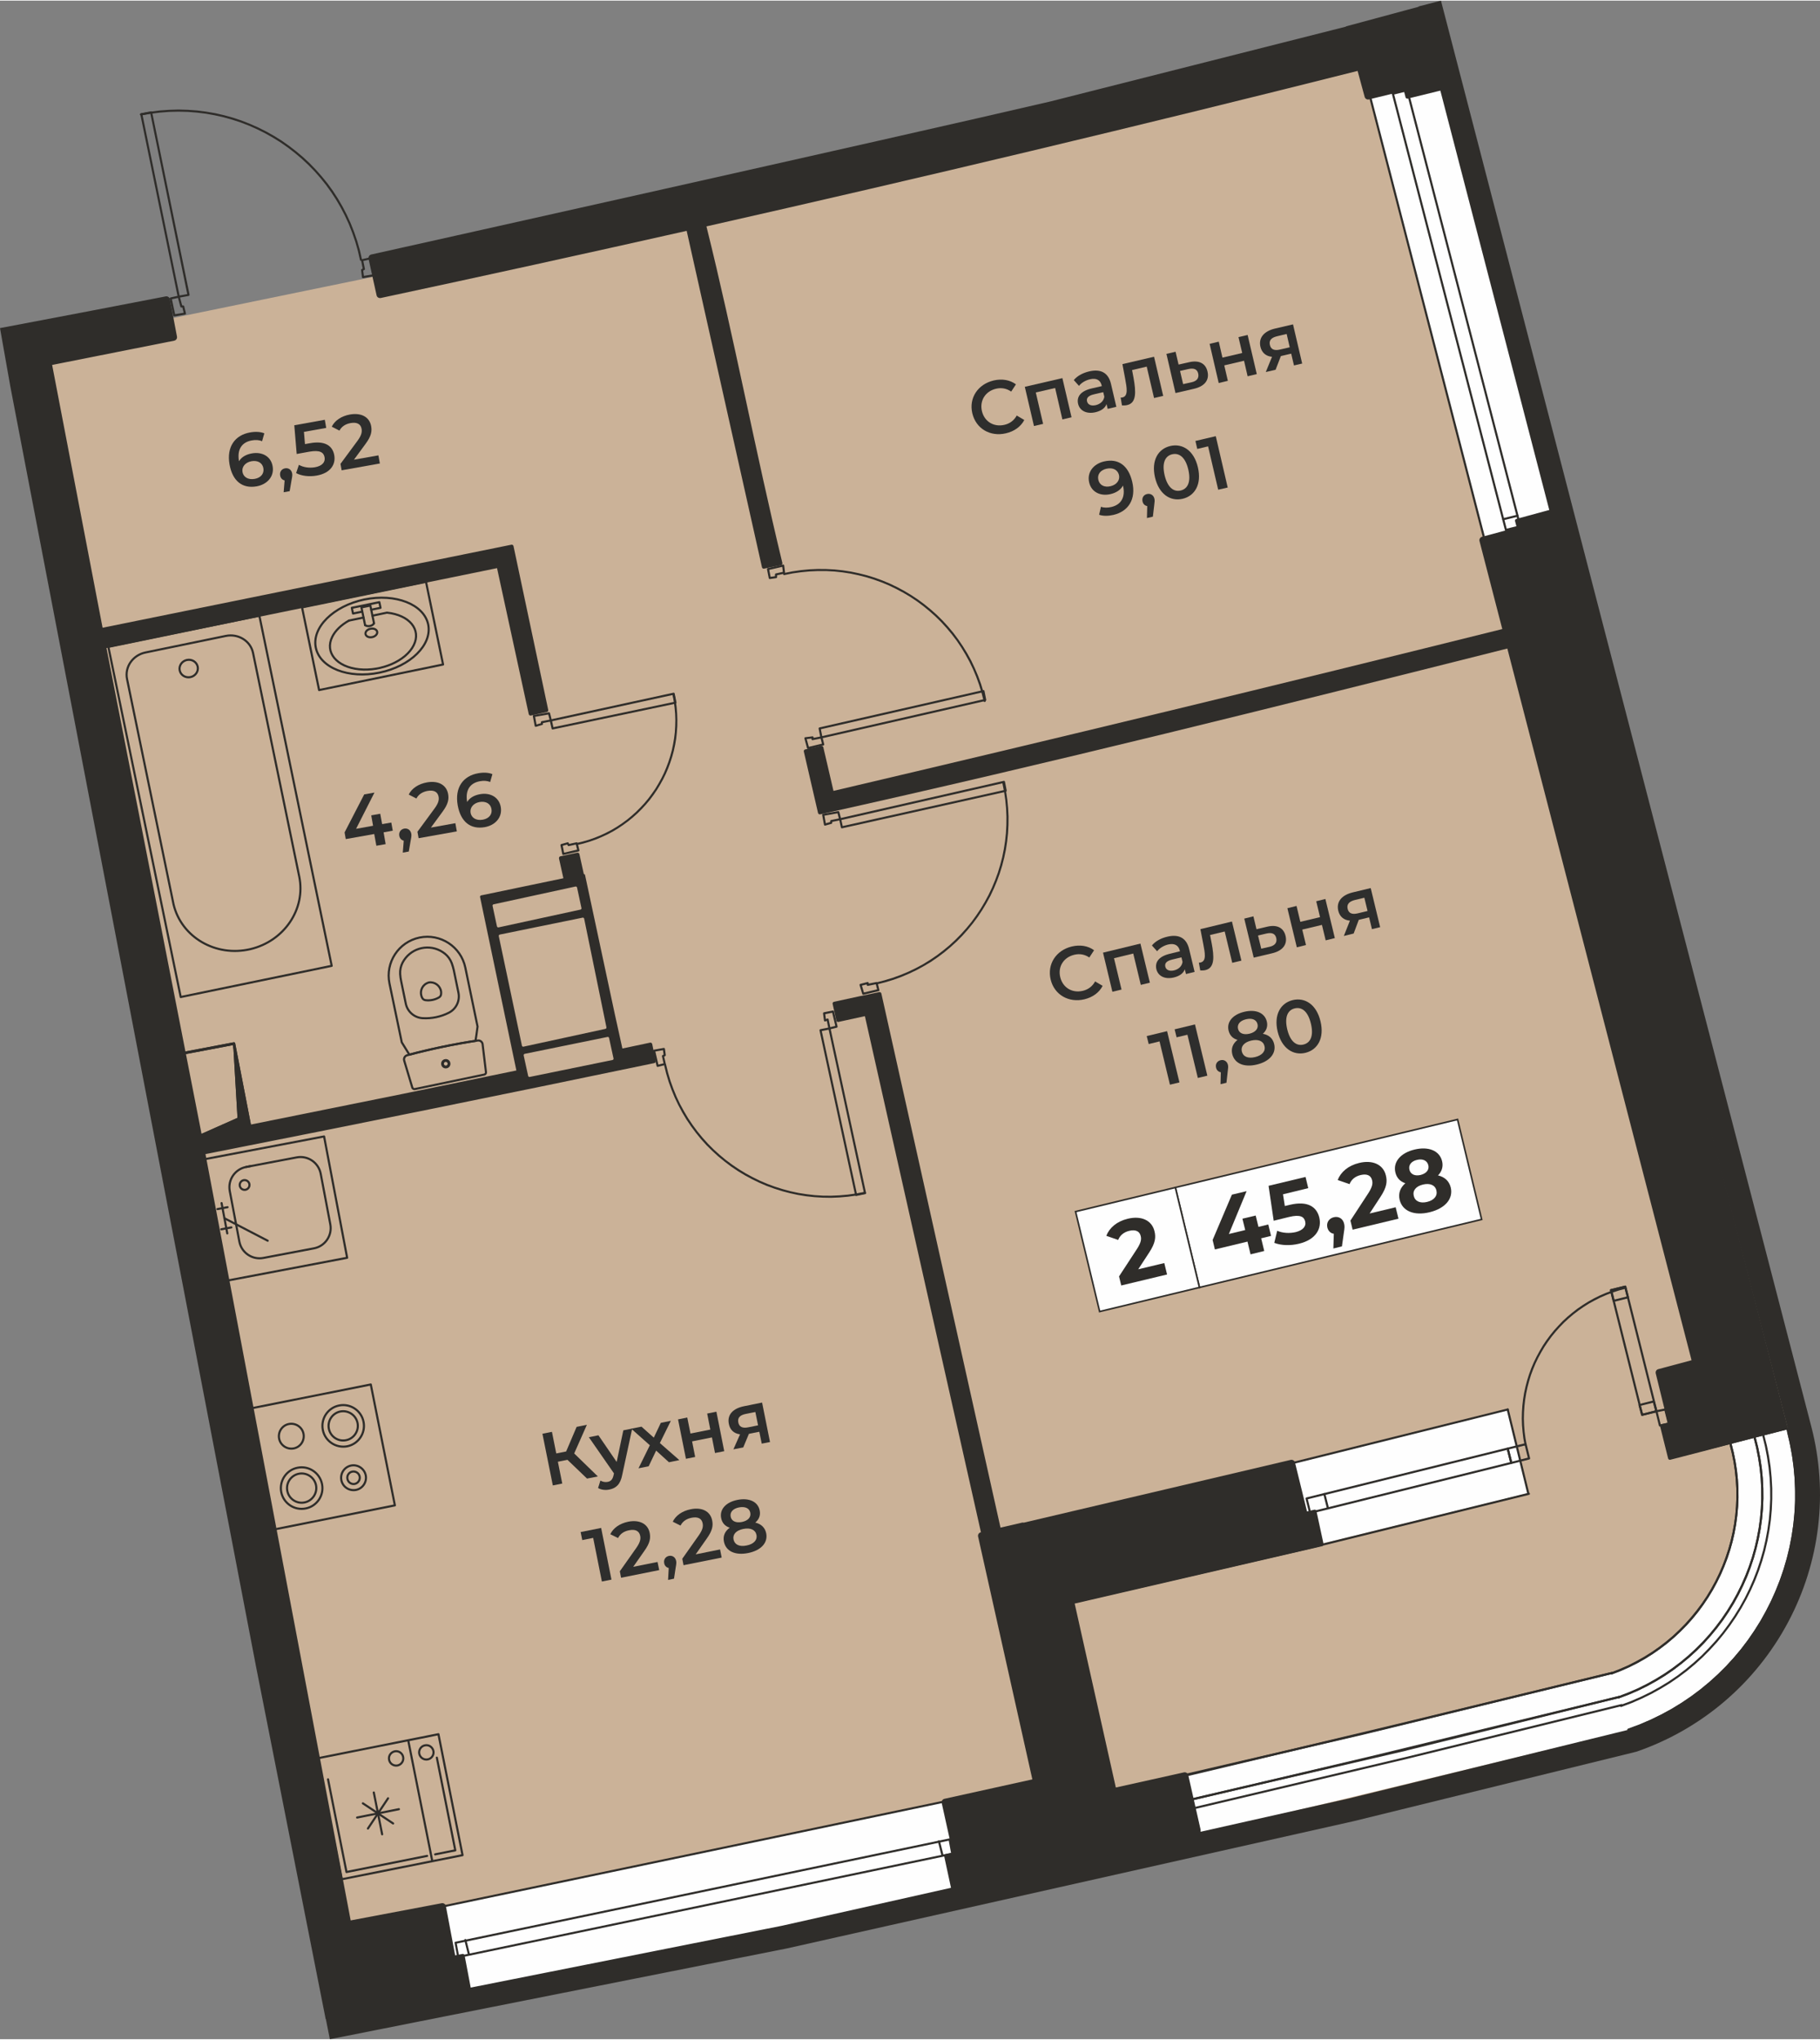 <?xml version="1.0" encoding="UTF-8"?>
<!DOCTYPE svg PUBLIC "-//W3C//DTD SVG 1.0//EN" "http://www.w3.org/TR/2001/REC-SVG-20010904/DTD/svg10.dtd">
<!-- Creator: CorelDRAW 2020 (64-Bit) -->
<svg xmlns="http://www.w3.org/2000/svg" xml:space="preserve" width="1019px" height="1142px" version="1.0" style="shape-rendering:geometricPrecision; text-rendering:geometricPrecision; image-rendering:optimizeQuality; fill-rule:evenodd; clip-rule:evenodd"
viewBox="0 0 248.56 278.39"
 xmlns:xlink="http://www.w3.org/1999/xlink"
 xmlns:xodm="http://www.corel.com/coreldraw/odm/2003">
 <rect x="0" y="0" width="248.56" height="278.39" fill="#808080" stroke="none"/>
 <defs>
  <style type="text/css">
   <![CDATA[
    .str2 {stroke:#2F2D2A;stroke-width:0.22;stroke-miterlimit:22.926}
    .str3 {stroke:#2F2D2A;stroke-width:0.22;stroke-miterlimit:10}
    .str0 {stroke:#2F2D2A;stroke-width:0.29;stroke-linecap:round;stroke-linejoin:round;stroke-miterlimit:10}
    .str1 {stroke:#2F2D2A;stroke-width:3.17;stroke-miterlimit:10}
    .fil5 {fill:none}
    .fil4 {fill:none;fill-rule:nonzero}
    .fil1 {fill:#FEFEFE}
    .fil0 {fill:#CBB298}
    .fil7 {fill:#FEFEFE;fill-rule:nonzero}
    .fil2 {fill:#FEFEFE;fill-rule:nonzero}
    .fil6 {fill:#2E2E2D;fill-rule:nonzero}
    .fil3 {fill:#2F2D2A;fill-rule:nonzero}
    .fil9 {fill:#2F2D2A;fill-rule:nonzero}
    .fil8 {fill:#2F2D2A;fill-rule:nonzero}
   ]]>
  </style>
 </defs>
 <g id="Подложки">
  <g id="_2453085089184">
   <path class="fil0" d="M23.69 43.33l-20.88 5.33 42.68 227.82 101.39 -20.87 75.9 -18.06c19.23,-7.01 28.65,-25.33 22.53,-44.66 -2.34,-7.39 -49.89,-189.97 -49.89,-189.97l-144.54 34.82 -27.19 5.59z"/>
   <g>
    <rect class="fil1" transform="matrix(0.979 -0.205 0.205 0.979 60.637 260.232)" width="70.05" height="13.09"/>
    <rect class="fil1" transform="matrix(0.238 0.971 -0.971 0.238 205.914 192.395)" width="11.76" height="34.71"/>
    <path class="fil2" d="M244.29 195.04c0.85,3.26 1.4,6.76 1.15,10.76 -0.25,3.99 -1.28,8.43 -3.58,13.54 -1.77,3.91 -4.75,7.66 -8.21,10.65 -3.53,3.05 -7.64,5.36 -11.52,6.3l-59.01 14.22 -1.99 -7.99 58.86 -14.15c2.74,-0.66 5.78,-2.47 8.5,-4.82 2.7,-2.34 4.6,-4.75 5.93,-7.7 1.92,-4.25 2.64,-7.4 2.83,-10.57 0.2,-3.14 -0.24,-5.62 -0.92,-8.22l7.96 -2.02z"/>
    <rect class="fil1" transform="matrix(-0.25 -0.968 0.968 -0.25 202.754 73.62)" width="63.41" height="10.61"/>
   </g>
   <g>
    <g>
     <path class="fil3" d="M163.99 250.11c0.02,0.08 -0.03,0.15 -0.11,0.17 -0.07,0.02 -0.15,-0.03 -0.17,-0.11l0.28 -0.06zm-1.82 -7.78l1.82 7.78 -0.28 0.06 -1.82 -7.78 0.28 -0.06zm-0.28 0.06c-0.02,-0.07 0.03,-0.15 0.1,-0.17 0.08,-0.02 0.16,0.03 0.18,0.11l-0.28 0.06z"/>
    </g>
    <g>
     <path class="fil3" d="M220.15 228.57c-0.08,0.03 -0.16,-0.01 -0.19,-0.09 -0.03,-0.07 0.01,-0.16 0.09,-0.18l0.1 0.27zm16.04 -31.48l0.28 -0.07 0.31 1.23 0.25 1.24 0.19 1.24 0.13 1.23 0.07 1.24 0.01 1.22 -0.05 1.22 -0.11 1.21 -0.16 1.2 -0.21 1.19 -0.27 1.17 -0.32 1.16 -0.38 1.14 -0.43 1.12 -0.47 1.09 -0.53 1.08 -0.57 1.05 -0.62 1.02 -0.67 0.99 -0.71 0.97 -0.76 0.93 -0.8 0.9 -0.85 0.86 -0.88 0.82 -0.93 0.79 -0.97 0.74 -1 0.7 -1.05 0.66 -1.08 0.61 -1.12 0.56 -1.16 0.51 -1.18 0.46 -0.1 -0.27 1.17 -0.46 1.15 -0.5 1.1 -0.56 1.07 -0.6 1.04 -0.65 0.99 -0.69 0.96 -0.74 0.92 -0.77 0.87 -0.82 0.84 -0.85 0.79 -0.89 0.75 -0.92 0.71 -0.95 0.66 -0.98 0.61 -1.01 0.57 -1.04 0.52 -1.07 0.47 -1.08 0.42 -1.11 0.37 -1.12 0.32 -1.15 0.27 -1.16 0.21 -1.17 0.16 -1.19 0.1 -1.19 0.05 -1.21 -0.01 -1.21 -0.07 -1.22 -0.13 -1.22 -0.18 -1.23 -0.25 -1.22 -0.31 -1.23zm0 0c-0.02,-0.07 0.03,-0.15 0.1,-0.17 0.08,-0.02 0.16,0.02 0.18,0.1l-0.28 0.07z"/>
    </g>
    <g>
     <path class="fil3" d="M222.45 236.26c-0.08,0.03 -0.16,-0.01 -0.18,-0.09 -0.03,-0.07 0.01,-0.15 0.09,-0.18l0.09 0.27zm21.66 -40.64l0.27 -0.07 0.38 1.62 0.29 1.61 0.21 1.62 0.13 1.6 0.06 1.61 -0.02 1.59 -0.09 1.59 -0.17 1.57 -0.23 1.56 -0.31 1.53 -0.38 1.52 -0.44 1.5 -0.52 1.47 -0.58 1.45 -0.64 1.41 -0.71 1.39 -0.76 1.35 -0.83 1.32 -0.89 1.28 -0.95 1.23 -1 1.2 -1.07 1.15 -1.11 1.1 -1.17 1.06 -1.22 1 -1.27 0.95 -1.33 0.89 -1.37 0.84 -1.41 0.77 -1.47 0.71 -1.51 0.65 -1.55 0.57 -0.09 -0.27 1.54 -0.57 1.49 -0.64 1.45 -0.71 1.41 -0.76 1.36 -0.83 1.31 -0.88 1.26 -0.94 1.21 -1 1.16 -1.04 1.11 -1.1 1.05 -1.14 1 -1.18 0.94 -1.23 0.88 -1.27 0.82 -1.31 0.76 -1.34 0.7 -1.37 0.64 -1.41 0.57 -1.43 0.51 -1.46 0.44 -1.48 0.38 -1.51 0.3 -1.52 0.24 -1.55 0.16 -1.56 0.1 -1.57 0.01 -1.58 -0.05 -1.59 -0.14 -1.59 -0.21 -1.6 -0.29 -1.61 -0.36 -1.6zm0 0c-0.02,-0.07 0.02,-0.15 0.1,-0.17 0.08,-0.02 0.15,0.03 0.17,0.1l-0.27 0.07z"/>
    </g>
    <g>
     <path class="fil3" d="M221.13 231.83c-0.07,0.03 -0.16,-0.01 -0.18,-0.09 -0.03,-0.07 0.01,-0.15 0.08,-0.18l0.1 0.27zm18.36 -35.59l0.28 -0.07 0.35 1.4 0.28 1.4 0.21 1.4 0.14 1.41 0.07 1.39 0.01 1.39 -0.06 1.38 -0.12 1.38 -0.19 1.36 -0.25 1.34 -0.31 1.33 -0.37 1.31 -0.43 1.29 -0.48 1.26 -0.55 1.24 -0.6 1.22 -0.65 1.19 -0.71 1.15 -0.76 1.12 -0.82 1.09 -0.86 1.05 -0.91 1.02 -0.96 0.97 -1.01 0.93 -1.06 0.88 -1.1 0.84 -1.15 0.79 -1.18 0.73 -1.24 0.69 -1.27 0.63 -1.31 0.57 -1.35 0.51 -0.1 -0.27 1.34 -0.51 1.3 -0.56 1.26 -0.63 1.22 -0.68 1.18 -0.73 1.13 -0.78 1.09 -0.82 1.05 -0.88 1 -0.92 0.95 -0.96 0.9 -1 0.86 -1.05 0.8 -1.07 0.76 -1.12 0.7 -1.14 0.65 -1.17 0.59 -1.21 0.54 -1.23 0.48 -1.25 0.43 -1.28 0.36 -1.29 0.31 -1.32 0.25 -1.33 0.18 -1.35 0.12 -1.35 0.06 -1.37 -0.01 -1.38 -0.07 -1.38 -0.14 -1.39 -0.21 -1.39 -0.27 -1.39 -0.35 -1.39zm0 0c-0.02,-0.07 0.02,-0.15 0.1,-0.17 0.08,-0.03 0.16,0.02 0.18,0.1l-0.28 0.07z"/>
    </g>
    <g>
     <path class="fil3" d="M208.85 203.79c0.02,0.08 -0.03,0.15 -0.11,0.17 -0.07,0.02 -0.15,-0.03 -0.17,-0.1l0.28 -0.07zm-2.8 -11.43l2.8 11.43 -0.28 0.07 -2.8 -11.43 0.28 -0.07zm-0.28 0.07c-0.01,-0.08 0.03,-0.16 0.11,-0.17 0.08,-0.02 0.16,0.02 0.17,0.1l-0.28 0.07z"/>
    </g>
    <g>
     <path class="fil3" d="M221.9 175.64c0.08,-0.02 0.16,0.02 0.18,0.1 0.02,0.08 -0.03,0.16 -0.11,0.18l-0.07 -0.28zm-13.4 21.58l-0.28 0.06 -0.17 -0.91 -0.11 -0.91 -0.08 -0.91 -0.03 -0.9 0.02 -0.89 0.06 -0.89 0.1 -0.87 0.14 -0.87 0.19 -0.86 0.22 -0.84 0.26 -0.83 0.3 -0.82 0.34 -0.8 0.38 -0.78 0.41 -0.76 0.44 -0.75 0.48 -0.72 0.51 -0.69 0.55 -0.68 0.58 -0.64 0.6 -0.63 0.64 -0.59 0.67 -0.56 0.69 -0.54 0.73 -0.5 0.75 -0.47 0.77 -0.43 0.8 -0.4 0.83 -0.36 0.85 -0.32 0.87 -0.28 0.89 -0.24 0.07 0.28 -0.88 0.23 -0.86 0.28 -0.83 0.32 -0.81 0.35 -0.79 0.4 -0.77 0.42 -0.73 0.46 -0.72 0.5 -0.68 0.52 -0.66 0.56 -0.63 0.58 -0.59 0.61 -0.57 0.64 -0.54 0.66 -0.5 0.69 -0.48 0.71 -0.43 0.73 -0.41 0.75 -0.37 0.77 -0.33 0.79 -0.3 0.8 -0.25 0.82 -0.22 0.83 -0.18 0.84 -0.14 0.86 -0.1 0.86 -0.06 0.87 -0.02 0.88 0.03 0.89 0.07 0.89 0.12 0.89 0.16 0.9zm0 0c0.02,0.08 -0.03,0.16 -0.11,0.17 -0.08,0.02 -0.16,-0.03 -0.17,-0.11l0.28 -0.06z"/>
    </g>
    <g>
     <path class="fil3" d="M224.41 193.09c0.02,0.08 -0.03,0.15 -0.1,0.17 -0.08,0.02 -0.16,-0.02 -0.18,-0.1l0.28 -0.07zm-4.25 -17.02l4.25 17.02 -0.28 0.07 -4.25 -17.02 0.1 -0.18 0.18 0.11zm-0.28 0.07c-0.02,-0.08 0.02,-0.16 0.1,-0.18 0.08,-0.01 0.16,0.03 0.18,0.11l-0.28 0.07zm2.12 -0.38l-1.95 0.48 -0.07 -0.28 1.95 -0.48 0.17 0.1 -0.1 0.18zm-0.07 -0.28c0.07,-0.02 0.15,0.03 0.17,0.1 0.02,0.08 -0.03,0.16 -0.1,0.18l-0.07 -0.28zm4.15 17.19l-4.26 -17.02 0.28 -0.07 4.26 17.02 -0.11 0.18 -0.17 -0.11zm0.28 -0.07c0.02,0.08 -0.03,0.16 -0.11,0.18 -0.08,0.02 -0.15,-0.03 -0.17,-0.11l0.28 -0.07zm-2.12 0.39l1.94 -0.49 0.07 0.28 -1.94 0.48 -0.07 -0.27zm0.07 0.27c-0.08,0.02 -0.16,-0.02 -0.18,-0.1 -0.02,-0.08 0.03,-0.16 0.11,-0.17l0.07 0.27z"/>
    </g>
    <g>
     <path class="fil3" d="M226.36 192.6c0.02,0.08 -0.03,0.16 -0.11,0.18 -0.07,0.02 -0.15,-0.03 -0.17,-0.1l0.28 -0.08zm-0.37 -1.34l0.37 1.34 -0.28 0.08 -0.37 -1.34 0.11 -0.18 0.17 0.1zm-0.28 0.08c-0.02,-0.08 0.03,-0.16 0.1,-0.18 0.08,-0.02 0.16,0.03 0.18,0.1l-0.28 0.08zm-1.84 0.31l1.95 -0.49 0.07 0.28 -1.95 0.49 -0.17 -0.11 0.1 -0.17zm0.07 0.28c-0.08,0.02 -0.15,-0.03 -0.17,-0.11 -0.02,-0.07 0.03,-0.15 0.1,-0.17l0.07 0.28zm0.19 1.23l-0.36 -1.34 0.28 -0.07 0.36 1.34 -0.1 0.17 -0.18 -0.1zm0.28 -0.07c0.02,0.07 -0.02,0.15 -0.1,0.17 -0.08,0.02 -0.16,-0.02 -0.18,-0.1l0.28 -0.07zm1.84 -0.31l-1.94 0.48 -0.07 -0.27 1.94 -0.49 0.07 0.28zm-0.07 -0.28c0.08,-0.02 0.16,0.03 0.18,0.1 0.02,0.08 -0.03,0.16 -0.11,0.18l-0.07 -0.28z"/>
    </g>
    <g>
     <path class="fil3" d="M222.47 177.04c0.01,0.08 -0.03,0.16 -0.11,0.18 -0.08,0.02 -0.15,-0.03 -0.17,-0.11l0.28 -0.07zm-0.37 -1.46l0.37 1.46 -0.28 0.07 -0.37 -1.46 0.11 -0.17 0.17 0.1zm-0.28 0.07c-0.02,-0.07 0.03,-0.15 0.11,-0.17 0.07,-0.02 0.15,0.03 0.17,0.1l-0.28 0.07zm-1.84 0.31l1.95 -0.48 0.07 0.28 -1.95 0.48 -0.17 -0.1 0.1 -0.18zm0.07 0.28c-0.08,0.02 -0.15,-0.02 -0.17,-0.1 -0.02,-0.08 0.02,-0.16 0.1,-0.18l0.07 0.28zm0.19 1.36l-0.36 -1.46 0.28 -0.07 0.36 1.46 -0.1 0.17 -0.18 -0.1zm0.28 -0.07c0.02,0.08 -0.03,0.15 -0.1,0.17 -0.08,0.02 -0.16,-0.02 -0.18,-0.1l0.28 -0.07zm1.84 -0.31l-1.94 0.48 -0.07 -0.28 1.94 -0.48 0.07 0.28zm-0.07 -0.28c0.08,-0.02 0.16,0.03 0.18,0.1 0.01,0.08 -0.03,0.16 -0.11,0.18l-0.07 -0.28z"/>
    </g>
    <g>
     <path class="fil3" d="M178.47 204.69c-0.07,0.02 -0.15,-0.03 -0.17,-0.1 -0.02,-0.08 0.03,-0.16 0.1,-0.18l0.07 0.28zm27.48 -6.81l-27.48 6.81 -0.07 -0.28 27.48 -6.81 0.17 0.11 -0.1 0.17zm-0.07 -0.28c0.08,-0.01 0.15,0.03 0.17,0.11 0.02,0.08 -0.02,0.15 -0.1,0.17l-0.07 -0.28zm0.38 2.12l-0.49 -1.94 0.28 -0.07 0.49 1.94 -0.1 0.18 -0.18 -0.11zm0.28 -0.07c0.02,0.08 -0.03,0.16 -0.1,0.18 -0.08,0.02 -0.16,-0.03 -0.18,-0.11l0.28 -0.07zm-27.65 6.71l27.48 -6.81 0.07 0.28 -27.48 6.81 -0.17 -0.11 0.1 -0.17zm0.07 0.28c-0.08,0.02 -0.16,-0.03 -0.17,-0.11 -0.02,-0.08 0.02,-0.15 0.1,-0.17l0.07 0.28zm-0.38 -2.12l0.48 1.94 -0.27 0.07 -0.49 -1.94 0.28 -0.07zm-0.28 0.07c-0.02,-0.08 0.03,-0.16 0.1,-0.18 0.08,-0.02 0.16,0.03 0.18,0.11l-0.28 0.07z"/>
    </g>
    <g>
     <path class="fil3" d="M181.5 205.85c0.02,0.08 -0.03,0.16 -0.11,0.18 -0.08,0.02 -0.15,-0.03 -0.17,-0.11l0.28 -0.07zm-0.49 -1.94l0.49 1.94 -0.28 0.07 -0.49 -1.94 0.28 -0.07zm-0.28 0.07c-0.02,-0.08 0.03,-0.16 0.11,-0.18 0.07,-0.01 0.15,0.03 0.17,0.11l-0.28 0.07z"/>
    </g>
    <g>
     <path class="fil3" d="M227.89 194.2c0.08,-0.02 0.15,0.03 0.17,0.11 0.01,0.08 -0.04,0.16 -0.11,0.17l-0.06 -0.28zm-1.22 0.24l1.22 -0.24 0.06 0.28 -1.22 0.24 -0.17 -0.1 0.11 -0.18zm0.06 0.28c-0.08,0.02 -0.15,-0.03 -0.17,-0.11 -0.01,-0.08 0.04,-0.15 0.11,-0.17l0.06 0.28zm-0.37 -2.12l0.48 1.95 -0.28 0.07 -0.48 -1.95 0.11 -0.17 0.17 0.1zm-0.28 0.07c-0.02,-0.07 0.03,-0.15 0.1,-0.17 0.08,-0.02 0.16,0.03 0.18,0.1l-0.28 0.07zm1.38 -0.13l-1.21 0.24 -0.06 -0.28 1.21 -0.25 0.17 0.11 -0.11 0.18zm-0.06 -0.29c0.08,-0.01 0.16,0.04 0.17,0.12 0.02,0.07 -0.03,0.15 -0.11,0.17l-0.06 -0.29zm0.38 2.12l-0.49 -1.94 0.28 -0.07 0.49 1.95 -0.28 0.06zm0.28 -0.06c0.02,0.07 -0.03,0.15 -0.11,0.17 -0.07,0.02 -0.15,-0.03 -0.17,-0.11l0.28 -0.06z"/>
    </g>
    <g>
     <path class="fil3" d="M208.8 198.94c0.07,-0.02 0.15,0.03 0.17,0.11 0.02,0.07 -0.03,0.15 -0.1,0.17l-0.07 -0.28zm-2.43 0.61l2.43 -0.61 0.07 0.28 -2.43 0.61 -0.18 -0.11 0.11 -0.17zm0.07 0.28c-0.08,0.02 -0.16,-0.03 -0.18,-0.11 -0.02,-0.07 0.03,-0.15 0.11,-0.17l0.07 0.28zm-0.39 -2.12l0.49 1.94 -0.28 0.07 -0.49 -1.94 0.11 -0.18 0.17 0.11zm-0.28 0.07c-0.01,-0.08 0.03,-0.16 0.11,-0.18 0.08,-0.01 0.15,0.03 0.17,0.11l-0.28 0.07zm2.61 -0.5l-2.43 0.6 -0.07 -0.28 2.43 -0.6 0.18 0.1 -0.11 0.18zm-0.07 -0.28c0.08,-0.02 0.16,0.02 0.18,0.1 0.01,0.08 -0.03,0.16 -0.11,0.18l-0.07 -0.28zm0.38 2.12l-0.48 -1.95 0.28 -0.07 0.48 1.95 -0.28 0.07zm0.28 -0.07c0.02,0.07 -0.03,0.15 -0.1,0.17 -0.08,0.02 -0.16,-0.03 -0.18,-0.1l0.28 -0.07z"/>
    </g>
    <g>
     <path class="fil3" d="M178.46 206.58c0.02,0.08 -0.03,0.16 -0.11,0.18 -0.08,0.02 -0.15,-0.03 -0.17,-0.11l0.28 -0.07zm-1.7 -6.92l1.7 6.92 -0.28 0.07 -1.7 -6.93 0.1 -0.17 0.18 0.11zm-0.28 0.06c-0.02,-0.07 0.02,-0.15 0.1,-0.17 0.08,-0.02 0.16,0.03 0.18,0.11l-0.28 0.06zm29.47 -7.19l-29.3 7.3 -0.07 -0.28 29.3 -7.29 0.07 0.27zm-0.07 -0.27c0.08,-0.02 0.15,0.02 0.17,0.1 0.02,0.08 -0.02,0.16 -0.1,0.17l-0.07 -0.27z"/>
    </g>
    <g>
     <path class="fil3" d="M129.66 250.97c0.08,-0.01 0.15,0.04 0.17,0.11 0.02,0.08 -0.03,0.16 -0.11,0.17l-0.06 -0.28zm-67.47 14.11l67.47 -14.11 0.06 0.28 -67.47 14.11 -0.17 -0.12 0.11 -0.16zm0.06 0.28c-0.08,0.01 -0.16,-0.04 -0.17,-0.11 -0.02,-0.08 0.03,-0.16 0.11,-0.17l0.06 0.28zm0.19 1.83l-0.36 -1.95 0.28 -0.05 0.36 1.95 -0.11 0.16 -0.17 -0.11zm0.28 -0.05c0.02,0.07 -0.03,0.15 -0.11,0.16 -0.08,0.02 -0.16,-0.03 -0.17,-0.11l0.28 -0.05zm67.36 -13.94l-67.47 14.1 -0.06 -0.28 67.47 -14.1 0.18 0.11 -0.12 0.17zm-0.06 -0.28c0.08,-0.02 0.16,0.03 0.17,0.11 0.02,0.08 -0.03,0.15 -0.11,0.17l-0.06 -0.28zm-0.19 -1.83l0.37 1.94 -0.29 0.06 -0.36 -1.95 0.28 -0.05zm-0.28 0.05c-0.02,-0.08 0.03,-0.15 0.11,-0.17 0.08,-0.01 0.16,0.04 0.17,0.12l-0.28 0.05z"/>
    </g>
    <g>
     <path class="fil3" d="M128.86 253.27c0.01,0.07 -0.03,0.15 -0.11,0.17 -0.08,0.02 -0.15,-0.03 -0.17,-0.1l0.28 -0.07zm-0.49 -1.95l0.49 1.95 -0.28 0.07 -0.49 -1.95 0.28 -0.07zm-0.28 0.07c-0.02,-0.08 0.03,-0.15 0.11,-0.17 0.07,-0.02 0.15,0.03 0.17,0.1l-0.28 0.07z"/>
    </g>
    <g>
     <path class="fil3" d="M64.18 266.76c0.02,0.08 -0.03,0.16 -0.1,0.18 -0.08,0.02 -0.16,-0.03 -0.18,-0.11l0.28 -0.07zm-0.49 -1.94l0.49 1.94 -0.28 0.07 -0.48 -1.94 0.27 -0.07zm-0.27 0.07c-0.02,-0.08 0.02,-0.16 0.1,-0.18 0.08,-0.02 0.15,0.03 0.17,0.11l-0.27 0.07z"/>
    </g>
    <g>
     <path class="fil3" d="M129.17 245.75c0.08,-0.02 0.16,0.03 0.17,0.11 0.02,0.07 -0.03,0.15 -0.11,0.17l-0.06 -0.28zm-68.56 14.34l68.56 -14.34 0.06 0.28 -68.56 14.34 -0.06 -0.28zm0.06 0.28c-0.08,0.02 -0.16,-0.03 -0.17,-0.11 -0.02,-0.08 0.03,-0.15 0.11,-0.17l0.06 0.28z"/>
    </g>
    <g>
     <path class="fil3" d="M152.21 244.69c-0.07,0.02 -0.15,-0.03 -0.17,-0.11 -0.02,-0.08 0.03,-0.15 0.11,-0.17l0.06 0.28zm34.04 -7.9l-34.04 7.9 -0.06 -0.28 34.04 -7.9 0.06 0.28 0 0zm-0.06 -0.28c0.07,-0.02 0.15,0.03 0.17,0.1 0.02,0.08 -0.03,0.16 -0.11,0.18l-0.06 -0.28zm33.98 -7.99l-33.92 8.27 -0.06 -0.28 33.91 -8.27 0.07 0.28zm-0.07 -0.28c0.08,-0.02 0.16,0.03 0.18,0.11 0.02,0.07 -0.03,0.15 -0.11,0.17l-0.07 -0.28z"/>
    </g>
    <g>
     <path class="fil3" d="M153.06 248.09c-0.07,0.02 -0.15,-0.03 -0.17,-0.1 -0.02,-0.08 0.03,-0.16 0.11,-0.18l0.06 0.28zm34.04 -8.02l-34.04 8.02 -0.06 -0.28 34.04 -8.02 0.06 0.28 0 0zm-0.06 -0.28c0.07,-0.02 0.15,0.03 0.17,0.11 0.02,0.07 -0.03,0.15 -0.11,0.17l-0.06 -0.28zm34.1 -7.99l-34.04 8.27 -0.06 -0.28 34.04 -8.27 0.06 0.28zm-0.06 -0.28c0.07,-0.02 0.15,0.03 0.17,0.11 0.02,0.08 -0.03,0.15 -0.11,0.17l-0.06 -0.28z"/>
    </g>
    <g>
     <path class="fil3" d="M163.03 247c-0.07,0.02 -0.15,-0.03 -0.17,-0.11 -0.02,-0.08 0.03,-0.15 0.11,-0.17l0.06 0.28zm29.3 -6.93l-29.3 6.93 -0.06 -0.28 29.3 -6.93 0.06 0.28 0 0zm-0.06 -0.28c0.07,-0.02 0.15,0.03 0.17,0.11 0.02,0.07 -0.03,0.15 -0.11,0.17l-0.06 -0.28zm29.24 -6.89l-29.18 7.17 -0.07 -0.28 29.18 -7.17 0.07 0.28zm-0.07 -0.28c0.08,-0.02 0.16,0.03 0.18,0.1 0.01,0.08 -0.03,0.16 -0.11,0.18l-0.07 -0.28z"/>
    </g>
    <g>
     <path class="fil3" d="M162.79 245.78c-0.08,0.02 -0.16,-0.03 -0.17,-0.1 -0.02,-0.08 0.03,-0.16 0.1,-0.18l0.07 0.28zm29.3 -6.8l-29.3 6.8 -0.07 -0.28 29.3 -6.8 0.07 0.27 0 0.01zm-0.07 -0.28c0.08,-0.02 0.16,0.03 0.18,0.1 0.01,0.08 -0.04,0.16 -0.11,0.18l-0.07 -0.28zm29.13 -6.9l-29.06 7.17 -0.07 -0.27 29.06 -7.18 0.07 0.28zm-0.07 -0.28c0.07,-0.02 0.15,0.03 0.17,0.11 0.02,0.07 -0.03,0.15 -0.1,0.17l-0.07 -0.28z"/>
    </g>
    <g>
     <path class="fil3" d="M162.06 242.5c-0.08,0.02 -0.15,-0.03 -0.17,-0.11 -0.02,-0.07 0.03,-0.15 0.1,-0.17l0.07 0.28zm29.06 -6.93l-29.06 6.93 -0.07 -0.28 29.06 -6.93 0.07 0.28 0 0zm-0.07 -0.28c0.08,-0.02 0.15,0.03 0.17,0.11 0.02,0.07 -0.03,0.15 -0.1,0.17l-0.07 -0.28zm29.12 -6.77l-29.05 7.05 -0.07 -0.28 29.05 -7.05 0.07 0.28zm-0.07 -0.28c0.08,-0.02 0.16,0.03 0.18,0.11 0.02,0.07 -0.03,0.15 -0.11,0.17l-0.07 -0.28z"/>
    </g>
    <g>
     <path class="fil3" d="M146.38 218.92c-0.08,0.01 -0.16,-0.03 -0.18,-0.11 -0.01,-0.08 0.03,-0.16 0.11,-0.17l0.07 0.28zm32.7 -7.54l-32.7 7.54 -0.07 -0.28 32.7 -7.54 0.07 0.28 0 0zm-0.07 -0.28c0.08,-0.02 0.16,0.03 0.18,0.11 0.01,0.07 -0.03,0.15 -0.11,0.17l-0.07 -0.28zm29.82 -7.05l-29.75 7.33 -0.07 -0.28 29.75 -7.33 0.07 0.28zm-0.07 -0.28c0.08,-0.02 0.16,0.03 0.18,0.11 0.02,0.07 -0.03,0.15 -0.11,0.17l-0.07 -0.28zm19.94 -4.74c-0.08,0.02 -0.16,-0.03 -0.17,-0.1 -0.02,-0.08 0.02,-0.16 0.1,-0.18l0.07 0.28zm15.54 -3.94l-15.54 3.94 -0.07 -0.28 15.54 -3.94 0.07 0.28zm-0.07 -0.28c0.08,-0.02 0.16,0.03 0.18,0.1 0.02,0.08 -0.03,0.16 -0.11,0.18l-0.07 -0.28z"/>
    </g>
    <g>
     <path class="fil3" d="M24.38 40.29c0.07,-0.02 0.15,0.03 0.17,0.11 0.02,0.08 -0.03,0.15 -0.11,0.17l-0.06 -0.28zm-1.1 0.24l1.1 -0.24 0.06 0.28 -1.09 0.24 -0.18 -0.11 0.11 -0.17zm0.07 0.28c-0.08,0.02 -0.16,-0.03 -0.18,-0.11 -0.01,-0.07 0.04,-0.15 0.11,-0.17l0.07 0.28zm0.31 2.2l-0.49 -2.31 0.28 -0.06 0.49 2.31 -0.12 0.18 -0.16 -0.12zm0.28 -0.06c0.02,0.08 -0.03,0.16 -0.11,0.17 -0.08,0.02 -0.15,-0.03 -0.17,-0.11l0.28 -0.06zm1.34 -0.07l-1.46 0.25 -0.04 -0.29 1.46 -0.24 0.16 0.11 -0.12 0.17zm-0.04 -0.28c0.07,-0.01 0.15,0.04 0.16,0.12 0.01,0.08 -0.04,0.15 -0.12,0.16l-0.04 -0.28zm-0.08 -0.87l0.24 0.98 -0.28 0.07 -0.24 -0.98 0.14 -0.18 0.14 0.11zm-0.28 0.07c-0.02,-0.07 0.02,-0.15 0.1,-0.17 0.08,-0.02 0.16,0.03 0.18,0.1l-0.28 0.07zm-0.11 -0.18l0.25 0 0 0.29 -0.25 0 -0.14 -0.1 0.14 -0.19zm0 0.29c-0.08,0 -0.14,-0.06 -0.14,-0.14 0,-0.08 0.06,-0.15 0.14,-0.15l0 0.29zm-0.22 -1.52l0.36 1.34 -0.28 0.08 -0.36 -1.34 0.28 -0.08zm-0.28 0.08c-0.02,-0.08 0.02,-0.16 0.1,-0.18 0.08,-0.02 0.16,0.03 0.18,0.1l-0.28 0.08z"/>
    </g>
    <g>
     <path class="fil3" d="M49.6 37.9c-0.08,0.01 -0.16,-0.04 -0.17,-0.12 -0.01,-0.08 0.04,-0.15 0.12,-0.17l0.05 0.29zm1.46 -0.25l-1.46 0.25 -0.05 -0.29 1.46 -0.24 0.16 0.11 -0.11 0.17zm-0.05 -0.28c0.08,-0.01 0.15,0.04 0.16,0.12 0.02,0.08 -0.04,0.15 -0.11,0.16l-0.05 -0.28zm-0.32 -2.2l0.48 2.31 -0.28 0.06 -0.48 -2.31 0.11 -0.17 0.17 0.11zm-0.28 0.06c-0.02,-0.07 0.03,-0.15 0.11,-0.17 0.07,-0.01 0.15,0.04 0.17,0.11l-0.28 0.06zm-0.99 0.08l1.1 -0.25 0.06 0.28 -1.1 0.25 -0.17 -0.12 0.11 -0.16zm0.06 0.28c-0.07,0.01 -0.15,-0.04 -0.17,-0.11 -0.02,-0.08 0.03,-0.16 0.11,-0.17l0.06 0.28zm0.07 1.1l-0.24 -1.22 0.28 -0.05 0.25 1.21 -0.08 0.16 -0.21 -0.1zm0.29 -0.06c0.01,0.08 -0.04,0.16 -0.12,0.17 -0.07,0.02 -0.15,-0.03 -0.17,-0.11l0.29 -0.06zm-0.45 0.03l0.24 -0.13 0.13 0.26 -0.24 0.12 -0.21 -0.11 0.08 -0.14zm0.13 0.25c-0.07,0.04 -0.16,0.01 -0.2,-0.06 -0.03,-0.07 0,-0.16 0.07,-0.19l0.13 0.25zm-0.09 0.86l-0.12 -0.97 0.28 -0.03 0.13 0.97 -0.29 0.03zm0.29 -0.03c0.01,0.08 -0.05,0.15 -0.13,0.16 -0.08,0.01 -0.15,-0.05 -0.16,-0.13l0.29 -0.03z"/>
    </g>
    <g>
     <path class="fil3" d="M19.33 15.65c-0.08,0.01 -0.15,-0.04 -0.17,-0.12 -0.01,-0.07 0.04,-0.15 0.12,-0.16l0.05 0.28zm1.34 -0.24l-1.34 0.24 -0.05 -0.28 1.33 -0.25 0.17 0.12 -0.11 0.17zm-0.06 -0.29c0.08,-0.01 0.16,0.04 0.17,0.12 0.02,0.08 -0.04,0.15 -0.11,0.17l-0.06 -0.29zm4.99 25.1l-5.1 -24.93 0.28 -0.05 5.11 24.92 -0.12 0.17 -0.17 -0.11zm0.29 -0.06c0.01,0.08 -0.04,0.15 -0.12,0.17 -0.07,0.01 -0.15,-0.04 -0.17,-0.11l0.29 -0.06zm-1.51 0.13l1.34 -0.24 0.05 0.28 -1.34 0.24 -0.16 -0.11 0.11 -0.17zm0.05 0.28c-0.07,0.02 -0.15,-0.04 -0.16,-0.11 -0.02,-0.08 0.03,-0.16 0.11,-0.17l0.05 0.28zm-4.99 -25.09l5.11 24.92 -0.28 0.06 -5.11 -24.92 0.28 -0.06zm-0.28 0.06c-0.01,-0.08 0.04,-0.16 0.11,-0.17 0.08,-0.02 0.16,0.03 0.17,0.11l-0.28 0.06z"/>
    </g>
    <g>
     <path class="fil3" d="M49.44 35.37c0.02,0.08 -0.03,0.15 -0.11,0.17 -0.08,0.01 -0.15,-0.04 -0.17,-0.11l0.28 -0.06zm-30.16 -19.69l-0.05 -0.28 1.29 -0.23 1.3 -0.17 1.29 -0.09 1.28 -0.04 1.27 0.04 1.26 0.09 1.24 0.16 1.24 0.21 1.21 0.28 1.2 0.33 1.17 0.39 1.15 0.45 1.13 0.5 1.1 0.55 1.07 0.6 1.04 0.65 1.01 0.71 0.97 0.75 0.94 0.79 0.9 0.84 0.86 0.89 0.82 0.93 0.78 0.96 0.73 1.01 0.68 1.05 0.63 1.09 0.58 1.12 0.53 1.16 0.47 1.19 0.42 1.22 0.36 1.25 0.29 1.29 -0.28 0.06 -0.29 -1.27 -0.35 -1.24 -0.42 -1.21 -0.46 -1.18 -0.53 -1.15 -0.57 -1.1 -0.63 -1.08 -0.67 -1.03 -0.72 -1 -0.77 -0.96 -0.81 -0.92 -0.85 -0.87 -0.89 -0.83 -0.93 -0.79 -0.96 -0.74 -1 -0.7 -1.03 -0.64 -1.06 -0.6 -1.08 -0.54 -1.12 -0.5 -1.14 -0.44 -1.16 -0.38 -1.18 -0.33 -1.2 -0.27 -1.22 -0.22 -1.23 -0.15 -1.25 -0.1 -1.25 -0.03 -1.27 0.03 -1.27 0.1 -1.28 0.16 -1.29 0.23zm0 0c-0.07,0.01 -0.15,-0.04 -0.17,-0.11 -0.01,-0.08 0.04,-0.16 0.12,-0.17l0.05 0.28z"/>
    </g>
    <g>
     <path class="fil3" d="M75.36 98.26c0.02,0.08 -0.02,0.16 -0.1,0.18 -0.08,0.02 -0.16,-0.03 -0.17,-0.11l0.27 -0.07zm-0.24 -0.97l0.24 0.97 -0.27 0.07 -0.25 -0.97 0.12 -0.18 0.16 0.11zm-0.28 0.07c-0.02,-0.08 0.03,-0.15 0.11,-0.17 0.07,-0.02 0.15,0.02 0.17,0.1l-0.28 0.07zm-1.95 0.19l2.07 -0.37 0.05 0.29 -2.07 0.36 -0.17 -0.11 0.12 -0.17zm0.05 0.28c-0.08,0.02 -0.15,-0.04 -0.17,-0.11 -0.01,-0.08 0.04,-0.16 0.12,-0.17l0.05 0.28zm0.08 1.22l-0.25 -1.33 0.29 -0.05 0.24 1.33 -0.1 0.17 -0.18 -0.12zm0.28 -0.05c0.01,0.08 -0.04,0.16 -0.12,0.17 -0.07,0.01 -0.15,-0.04 -0.16,-0.12l0.28 -0.05zm0.75 -0.08l-0.85 0.25 -0.08 -0.28 0.85 -0.24 0.18 0.14 -0.1 0.13zm-0.08 -0.27c0.08,-0.02 0.16,0.02 0.18,0.1 0.02,0.07 -0.02,0.15 -0.1,0.17l-0.08 -0.27zm0.18 -0.11l0 0.25 -0.28 0 0 -0.25 0.11 -0.14 0.17 0.14zm-0.28 0c0,-0.08 0.06,-0.14 0.14,-0.14 0.08,0 0.14,0.06 0.14,0.14l-0.28 0zm1.38 -0.1l-1.21 0.24 -0.06 -0.28 1.22 -0.24 0.05 0.28zm-0.05 -0.28c0.07,-0.02 0.15,0.03 0.17,0.11 0.01,0.08 -0.04,0.15 -0.12,0.17l-0.05 -0.28z"/>
    </g>
    <g>
     <path class="fil3" d="M76.54 115.35c-0.01,-0.08 0.04,-0.16 0.12,-0.17 0.07,-0.02 0.15,0.03 0.17,0.11l-0.29 0.06zm0.25 1.21l-0.25 -1.21 0.29 -0.06 0.24 1.22 -0.11 0.16 -0.17 -0.11zm0.28 -0.05c0.01,0.07 -0.04,0.15 -0.11,0.17 -0.08,0.01 -0.16,-0.04 -0.17,-0.12l0.28 -0.05zm1.96 -0.32l-2.07 0.48 -0.07 -0.28 2.07 -0.48 0.17 0.1 -0.1 0.18zm-0.07 -0.28c0.08,-0.02 0.16,0.03 0.17,0.11 0.02,0.07 -0.03,0.15 -0.1,0.17l-0.07 -0.28zm-0.07 -0.87l0.24 0.97 -0.28 0.07 -0.24 -0.97 0.11 -0.17 0.17 0.1zm-0.28 0.07c-0.02,-0.08 0.03,-0.15 0.11,-0.17 0.07,-0.02 0.15,0.02 0.17,0.1l-0.28 0.07zm-0.98 0.07l1.09 -0.24 0.06 0.28 -1.09 0.24 -0.16 -0.08 0.1 -0.2zm0.06 0.28c-0.08,0.02 -0.16,-0.03 -0.17,-0.11 -0.02,-0.08 0.03,-0.15 0.11,-0.17l0.06 0.28zm-0.03 -0.45l0.12 0.24 -0.25 0.13 -0.12 -0.24 0.09 -0.2 0.16 0.07zm-0.25 0.13c-0.04,-0.07 -0.01,-0.16 0.06,-0.19 0.07,-0.04 0.16,-0.01 0.19,0.06l-0.25 0.13zm-0.77 0.04l0.86 -0.24 0.07 0.27 -0.85 0.25 -0.08 -0.28zm0.08 0.28c-0.07,0.02 -0.15,-0.03 -0.17,-0.1 -0.03,-0.08 0.02,-0.16 0.09,-0.18l0.08 0.28z"/>
    </g>
    <g>
     <path class="fil3" d="M91.86 94.68c-0.01,-0.08 0.04,-0.15 0.11,-0.17 0.08,-0.01 0.16,0.04 0.17,0.11l-0.28 0.06zm0.24 1.22l-0.24 -1.22 0.28 -0.06 0.25 1.22 -0.12 0.17 -0.17 -0.11zm0.29 -0.06c0.01,0.08 -0.04,0.15 -0.12,0.17 -0.07,0.01 -0.15,-0.04 -0.17,-0.11l0.29 -0.06zm-16.95 3.41l16.78 -3.52 0.05 0.28 -16.77 3.52 -0.17 -0.11 0.11 -0.17zm0.06 0.28c-0.08,0.02 -0.16,-0.03 -0.17,-0.11 -0.02,-0.07 0.03,-0.15 0.11,-0.17l0.06 0.28zm-0.13 -1.26l0.24 1.09 -0.28 0.06 -0.25 -1.09 0.11 -0.17 0.18 0.11zm-0.29 0.06c-0.01,-0.08 0.04,-0.15 0.11,-0.17 0.08,-0.02 0.16,0.03 0.18,0.11l-0.29 0.06zm16.95 -3.54l-16.77 3.65 -0.07 -0.28 16.78 -3.65 0.06 0.28zm-0.06 -0.28c0.08,-0.02 0.16,0.03 0.17,0.11 0.02,0.08 -0.03,0.16 -0.11,0.17l-0.06 -0.28z"/>
    </g>
    <g>
     <path class="fil3" d="M78.8 115.32c-0.08,0.02 -0.16,-0.03 -0.17,-0.11 -0.02,-0.08 0.03,-0.15 0.11,-0.17l0.06 0.28zm13.04 -20.53l0.29 -0.06 0.16 0.87 0.12 0.88 0.07 0.87 0.03 0.87 -0.01 0.86 -0.06 0.85 -0.09 0.85 -0.14 0.83 -0.18 0.83 -0.22 0.81 -0.26 0.8 -0.29 0.78 -0.33 0.77 -0.37 0.75 -0.4 0.72 -0.43 0.71 -0.47 0.69 -0.5 0.67 -0.54 0.64 -0.56 0.61 -0.59 0.59 -0.63 0.56 -0.65 0.53 -0.68 0.5 -0.7 0.47 -0.73 0.44 -0.76 0.4 -0.78 0.36 -0.8 0.33 -0.83 0.29 -0.84 0.25 -0.87 0.21 -0.06 -0.28 0.85 -0.21 0.83 -0.24 0.82 -0.29 0.79 -0.32 0.76 -0.36 0.75 -0.39 0.72 -0.43 0.69 -0.46 0.67 -0.49 0.64 -0.53 0.61 -0.55 0.58 -0.58 0.56 -0.6 0.52 -0.63 0.49 -0.66 0.47 -0.67 0.42 -0.7 0.4 -0.72 0.36 -0.73 0.32 -0.76 0.29 -0.77 0.25 -0.78 0.22 -0.8 0.17 -0.81 0.14 -0.82 0.1 -0.83 0.05 -0.84 0.02 -0.85 -0.03 -0.85 -0.08 -0.86 -0.11 -0.86 -0.17 -0.86zm0 0c-0.01,-0.08 0.04,-0.16 0.11,-0.17 0.08,-0.02 0.16,0.03 0.18,0.11l-0.29 0.06z"/>
    </g>
    <g>
     <path class="fil3" d="M112.04 100.64c-0.02,-0.07 0.03,-0.15 0.11,-0.17 0.07,-0.02 0.15,0.03 0.17,0.1l-0.28 0.07zm0.25 0.98l-0.25 -0.98 0.28 -0.07 0.25 0.98 -0.11 0.17 -0.17 -0.1zm0.28 -0.07c0.01,0.07 -0.03,0.15 -0.11,0.17 -0.08,0.02 -0.15,-0.03 -0.17,-0.1l0.28 -0.07zm-2.24 0.38l2.06 -0.49 0.07 0.28 -2.07 0.49 -0.17 -0.1 0.11 -0.18zm0.06 0.28c-0.08,0.02 -0.15,-0.03 -0.17,-0.11 -0.02,-0.08 0.03,-0.15 0.11,-0.17l0.06 0.28zm-0.26 -1.52l0.37 1.34 -0.28 0.08 -0.36 -1.34 0.12 -0.18 0.15 0.1zm-0.27 0.08c-0.02,-0.08 0.02,-0.16 0.1,-0.18 0.07,-0.02 0.15,0.03 0.17,0.1l-0.27 0.08zm1.13 -0.02l-0.98 0.12 -0.03 -0.28 0.97 -0.12 0.16 0.14 -0.12 0.14zm-0.04 -0.28c0.08,-0.01 0.15,0.04 0.16,0.12 0.01,0.08 -0.05,0.15 -0.12,0.16l-0.04 -0.28zm-0.13 0.38l0 -0.24 0.29 0 0 0.24 -0.11 0.14 -0.18 -0.14zm0.29 0c0,0.08 -0.06,0.15 -0.14,0.15 -0.08,0 -0.15,-0.07 -0.15,-0.15l0.29 0zm1.1 -0.1l-1.21 0.24 -0.06 -0.28 1.21 -0.24 0.06 0.28zm-0.06 -0.28c0.08,-0.02 0.16,0.03 0.17,0.11 0.02,0.08 -0.03,0.15 -0.11,0.17l-0.06 -0.28z"/>
    </g>
    <g>
     <path class="fil3" d="M105.27 78.82c0.02,0.08 -0.03,0.15 -0.11,0.17 -0.08,0.01 -0.15,-0.04 -0.17,-0.11l0.28 -0.06zm-0.24 -1.22l0.24 1.22 -0.28 0.06 -0.24 -1.22 0.11 -0.17 0.17 0.11zm-0.28 0.06c-0.02,-0.08 0.03,-0.15 0.11,-0.17 0.08,-0.01 0.15,0.04 0.17,0.11l-0.28 0.06zm2.24 -0.37l-2.07 0.48 -0.06 -0.28 2.06 -0.48 0.18 0.12 -0.11 0.16zm-0.07 -0.28c0.08,-0.02 0.16,0.03 0.18,0.1 0.01,0.08 -0.03,0.16 -0.11,0.18l-0.07 -0.28zm0.01 1.13l-0.12 -0.98 0.29 -0.03 0.12 0.97 -0.11 0.16 -0.18 -0.12zm0.29 -0.04c0.01,0.08 -0.05,0.15 -0.13,0.16 -0.07,0.01 -0.15,-0.05 -0.16,-0.12l0.29 -0.04zm-1.27 0.12l1.1 -0.24 0.06 0.28 -1.1 0.24 -0.17 -0.14 0.11 -0.14zm0.06 0.28c-0.07,0.02 -0.15,-0.03 -0.17,-0.11 -0.01,-0.08 0.03,-0.15 0.11,-0.17l0.06 0.28zm-0.17 0.23l0 -0.37 0.29 0 0 0.37 -0.13 0.14 -0.16 -0.14zm0.29 0c0,0.08 -0.07,0.14 -0.15,0.14 -0.08,0 -0.14,-0.06 -0.14,-0.14l0.29 0zm-1.02 -0.02l0.85 -0.13 0.04 0.29 -0.85 0.12 -0.04 -0.28zm0.04 0.28c-0.08,0.01 -0.15,-0.04 -0.16,-0.12 -0.01,-0.08 0.04,-0.15 0.12,-0.16l0.04 0.28z"/>
    </g>
    <g>
     <path class="fil3" d="M134.69 95.47c0.02,0.08 -0.03,0.16 -0.11,0.17 -0.08,0.02 -0.15,-0.03 -0.17,-0.11l0.28 -0.06zm-0.24 -1.21l0.24 1.21 -0.28 0.06 -0.24 -1.21 0.11 -0.17 0.17 0.11zm-0.28 0.06c-0.02,-0.08 0.03,-0.16 0.11,-0.17 0.08,-0.02 0.15,0.03 0.17,0.11l-0.28 0.06zm-22.26 4.93l22.37 -5.1 0.06 0.28 -22.37 5.1 -0.17 -0.11 0.11 -0.17zm0.06 0.28c-0.08,0.02 -0.15,-0.03 -0.17,-0.1 -0.02,-0.08 0.03,-0.16 0.11,-0.18l0.06 0.28zm0.07 1.11l-0.24 -1.22 0.28 -0.06 0.24 1.22 -0.11 0.17 -0.17 -0.11zm0.28 -0.06c0.02,0.08 -0.03,0.15 -0.11,0.17 -0.08,0.02 -0.15,-0.04 -0.17,-0.11l0.28 -0.06zm22.26 -4.94l-22.37 5.11 -0.06 -0.28 22.37 -5.11 0.06 0.28zm-0.06 -0.28c0.08,-0.02 0.15,0.03 0.17,0.11 0.02,0.08 -0.03,0.16 -0.11,0.17l-0.06 -0.28z"/>
    </g>
    <g>
     <path class="fil3" d="M134.62 95.61c0.02,0.07 -0.03,0.15 -0.11,0.17 -0.08,0.02 -0.15,-0.03 -0.17,-0.11l0.28 -0.06zm-27.5 -17.16l-0.06 -0.28 1.16 -0.23 1.16 -0.17 1.16 -0.11 1.16 -0.05 1.14 0.01 1.14 0.06 1.12 0.12 1.11 0.17 1.1 0.23 1.08 0.27 1.07 0.33 1.04 0.38 1.03 0.43 1 0.48 0.97 0.52 0.95 0.57 0.92 0.61 0.89 0.66 0.86 0.7 0.83 0.74 0.79 0.78 0.75 0.82 0.72 0.86 0.67 0.9 0.63 0.93 0.59 0.96 0.55 1 0.49 1.04 0.45 1.06 0.4 1.09 0.34 1.13 0.29 1.15 -0.28 0.06 -0.29 -1.14 -0.34 -1.11 -0.39 -1.08 -0.44 -1.05 -0.49 -1.02 -0.54 -0.98 -0.58 -0.96 -0.62 -0.92 -0.67 -0.88 -0.71 -0.85 -0.74 -0.81 -0.78 -0.77 -0.82 -0.73 -0.84 -0.69 -0.88 -0.65 -0.91 -0.61 -0.94 -0.56 -0.96 -0.51 -0.99 -0.48 -1.01 -0.42 -1.03 -0.37 -1.05 -0.33 -1.07 -0.27 -1.09 -0.23 -1.1 -0.17 -1.11 -0.12 -1.12 -0.06 -1.13 0 -1.14 0.05 -1.14 0.11 -1.15 0.16 -1.15 0.23zm0 0c-0.08,0.02 -0.15,-0.03 -0.17,-0.11 -0.02,-0.07 0.03,-0.15 0.11,-0.17l0.06 0.28z"/>
    </g>
    <g>
     <path class="fil3" d="M114.88 111.76c0.01,0.08 -0.03,0.15 -0.11,0.17 -0.08,0.02 -0.15,-0.02 -0.17,-0.1l0.28 -0.07zm-0.25 -0.97l0.25 0.97 -0.28 0.07 -0.25 -0.97 0.12 -0.18 0.16 0.11zm-0.28 0.07c-0.02,-0.08 0.03,-0.16 0.11,-0.18 0.07,-0.02 0.15,0.03 0.17,0.11l-0.28 0.07zm-1.95 0.18l2.07 -0.36 0.05 0.28 -2.07 0.37 -0.17 -0.12 0.12 -0.17zm0.05 0.29c-0.08,0.01 -0.15,-0.04 -0.17,-0.12 -0.01,-0.08 0.04,-0.15 0.12,-0.17l0.05 0.29zm0.08 1.22l-0.25 -1.34 0.29 -0.05 0.24 1.34 -0.1 0.16 -0.18 -0.11zm0.28 -0.05c0.01,0.08 -0.04,0.15 -0.12,0.16 -0.07,0.02 -0.15,-0.03 -0.16,-0.11l0.28 -0.05zm0.75 -0.08l-0.85 0.24 -0.08 -0.28 0.85 -0.24 0.18 0.14 -0.1 0.14zm-0.08 -0.28c0.08,-0.02 0.16,0.02 0.18,0.1 0.02,0.08 -0.02,0.16 -0.1,0.18l-0.08 -0.28zm0.18 -0.1l0 0.24 -0.28 0 0 -0.24 0.11 -0.14 0.17 0.14zm-0.28 0c0,-0.08 0.06,-0.15 0.14,-0.15 0.08,0 0.14,0.07 0.14,0.15l-0.28 0zm1.38 -0.11l-1.21 0.25 -0.06 -0.28 1.22 -0.25 0.05 0.28zm-0.05 -0.28c0.08,-0.01 0.15,0.04 0.17,0.12 0.01,0.07 -0.04,0.15 -0.12,0.16l-0.05 -0.28z"/>
    </g>
    <g>
     <path class="fil3" d="M117.39 134.45c-0.02,-0.08 0.03,-0.16 0.1,-0.18 0.08,-0.02 0.16,0.02 0.18,0.09l-0.28 0.09zm0.37 1.21l-0.37 -1.21 0.28 -0.09 0.36 1.22 -0.1 0.18 -0.17 -0.1zm0.27 -0.08c0.03,0.08 -0.02,0.16 -0.09,0.18 -0.08,0.02 -0.16,-0.02 -0.18,-0.1l0.27 -0.08zm1.97 -0.31l-2.07 0.49 -0.07 -0.28 2.07 -0.49 0.17 0.11 -0.1 0.17zm-0.07 -0.28c0.08,-0.01 0.16,0.03 0.17,0.11 0.02,0.08 -0.03,0.16 -0.1,0.17l-0.07 -0.28zm-0.07 -0.86l0.24 0.97 -0.28 0.07 -0.24 -0.97 0.11 -0.18 0.17 0.11zm-0.28 0.07c-0.02,-0.08 0.03,-0.16 0.11,-0.18 0.07,-0.02 0.15,0.03 0.17,0.11l-0.28 0.07zm-1.1 0.06l1.21 -0.24 0.06 0.28 -1.22 0.25 -0.17 -0.14 0.12 -0.15zm0.05 0.29c-0.08,0.01 -0.15,-0.04 -0.17,-0.12 -0.01,-0.07 0.04,-0.15 0.12,-0.17l0.05 0.29zm0.12 -0.39l0 0.25 -0.29 0 0 -0.25 0.11 -0.14 0.18 0.14zm-0.29 0c0,-0.08 0.07,-0.14 0.14,-0.14 0.08,0 0.15,0.06 0.15,0.14l-0.29 0zm-0.86 0.11l0.97 -0.25 0.07 0.28 -0.97 0.25 -0.07 -0.28zm0.07 0.28c-0.08,0.01 -0.16,-0.03 -0.18,-0.11 -0.02,-0.08 0.03,-0.15 0.11,-0.17l0.07 0.28z"/>
    </g>
    <g>
     <path class="fil3" d="M136.96 106.72c-0.01,-0.08 0.04,-0.16 0.12,-0.17 0.07,-0.02 0.15,0.03 0.17,0.11l-0.29 0.06zm0.25 1.21l-0.25 -1.21 0.29 -0.06 0.24 1.21 -0.11 0.17 -0.17 -0.11zm0.28 -0.06c0.01,0.08 -0.04,0.16 -0.11,0.17 -0.08,0.02 -0.16,-0.03 -0.17,-0.11l0.28 -0.06zm-22.54 4.88l22.37 -4.99 0.06 0.28 -22.37 4.99 -0.17 -0.11 0.11 -0.17zm0.06 0.28c-0.08,0.01 -0.15,-0.03 -0.17,-0.11 -0.02,-0.08 0.03,-0.16 0.11,-0.17l0.06 0.28zm-0.13 -1.27l0.24 1.1 -0.28 0.06 -0.24 -1.1 0.1 -0.17 0.18 0.11zm-0.28 0.06c-0.02,-0.07 0.03,-0.15 0.1,-0.17 0.08,-0.01 0.16,0.03 0.18,0.11l-0.28 0.06zm22.54 -4.99l-22.37 5.1 -0.07 -0.28 22.37 -5.1 0.07 0.28zm-0.07 -0.28c0.08,-0.02 0.16,0.03 0.18,0.11 0.01,0.07 -0.04,0.15 -0.11,0.17l-0.07 -0.28z"/>
    </g>
    <g>
     <path class="fil3" d="M119.74 134.35c-0.08,0.02 -0.16,-0.03 -0.17,-0.11 -0.02,-0.07 0.03,-0.15 0.11,-0.17l0.06 0.28zm17.15 -27.5l0.28 -0.06 0.23 1.16 0.17 1.17 0.11 1.15 0.06 1.16 -0.01 1.14 -0.06 1.14 -0.12 1.12 -0.17 1.12 -0.23 1.09 -0.28 1.09 -0.33 1.06 -0.38 1.04 -0.43 1.03 -0.47 1 -0.53 0.97 -0.57 0.95 -0.61 0.92 -0.66 0.89 -0.7 0.86 -0.74 0.83 -0.78 0.79 -0.82 0.75 -0.86 0.72 -0.89 0.67 -0.93 0.64 -0.97 0.58 -1 0.55 -1.03 0.49 -1.06 0.45 -1.1 0.4 -1.12 0.34 -1.15 0.29 -0.06 -0.28 1.13 -0.29 1.11 -0.34 1.08 -0.39 1.05 -0.44 1.02 -0.49 0.99 -0.53 0.95 -0.59 0.92 -0.62 0.88 -0.67 0.85 -0.7 0.81 -0.75 0.77 -0.78 0.73 -0.81 0.7 -0.85 0.64 -0.88 0.61 -0.91 0.56 -0.94 0.52 -0.96 0.47 -0.99 0.42 -1.01 0.38 -1.03 0.32 -1.05 0.28 -1.07 0.22 -1.09 0.17 -1.09 0.12 -1.11 0.06 -1.13 0.01 -1.13 -0.05 -1.13 -0.11 -1.15 -0.17 -1.15 -0.23 -1.15zm0 0c-0.02,-0.07 0.03,-0.15 0.11,-0.17 0.08,-0.02 0.16,0.03 0.17,0.11l-0.28 0.06z"/>
    </g>
    <g>
     <path class="fil3" d="M113.31 140.5c-0.07,0.02 -0.15,-0.03 -0.17,-0.1 -0.02,-0.08 0.03,-0.16 0.1,-0.18l0.07 0.28zm0.97 -0.24l-0.97 0.24 -0.07 -0.28 0.97 -0.24 0.18 0.11 -0.11 0.17zm-0.07 -0.28c0.08,-0.02 0.16,0.03 0.18,0.1 0.02,0.08 -0.03,0.16 -0.11,0.18l-0.07 -0.28zm-0.31 -1.96l0.49 2.07 -0.28 0.06 -0.49 -2.06 0.12 -0.18 0.16 0.11zm-0.28 0.07c-0.01,-0.08 0.03,-0.16 0.11,-0.18 0.08,-0.02 0.16,0.03 0.17,0.11l-0.28 0.07zm-1.1 0.06l1.22 -0.24 0.05 0.28 -1.21 0.25 -0.18 -0.13 0.12 -0.16zm0.06 0.29c-0.08,0.01 -0.16,-0.04 -0.17,-0.12 -0.02,-0.07 0.03,-0.15 0.11,-0.17l0.06 0.29zm-0.05 0.85l-0.13 -0.98 0.29 -0.03 0.12 0.97 -0.1 0.15 -0.18 -0.11zm0.28 -0.04c0.01,0.08 -0.04,0.15 -0.12,0.16 -0.08,0.01 -0.15,-0.05 -0.16,-0.12l0.28 -0.04zm0.27 0.03l-0.37 0.12 -0.09 -0.27 0.37 -0.12 0.18 0.11 -0.09 0.16zm-0.09 -0.27c0.07,-0.02 0.15,0.02 0.18,0.09 0.02,0.08 -0.02,0.16 -0.09,0.18l-0.09 -0.27zm0.15 1.38l-0.25 -1.21 0.28 -0.06 0.25 1.21 -0.28 0.06zm0.28 -0.06c0.01,0.08 -0.04,0.16 -0.11,0.17 -0.08,0.02 -0.16,-0.03 -0.17,-0.11l0.28 -0.06z"/>
    </g>
    <g>
     <path class="fil3" d="M90.64 143.02c0.08,-0.02 0.15,0.04 0.17,0.11 0.01,0.08 -0.04,0.16 -0.12,0.17l-0.05 -0.28zm-1.34 0.24l1.34 -0.24 0.05 0.28 -1.34 0.24 -0.16 -0.11 0.11 -0.17zm0.05 0.28c-0.07,0.02 -0.15,-0.03 -0.16,-0.11 -0.02,-0.08 0.03,-0.16 0.11,-0.17l0.05 0.28zm0.32 1.96l-0.48 -2.07 0.28 -0.06 0.48 2.07 -0.1 0.17 -0.18 -0.11zm0.28 -0.06c0.02,0.07 -0.03,0.15 -0.1,0.17 -0.08,0.02 -0.16,-0.03 -0.18,-0.11l0.28 -0.06zm0.87 -0.08l-0.97 0.25 -0.07 -0.28 0.97 -0.24 0.18 0.1 -0.11 0.17zm-0.07 -0.27c0.08,-0.02 0.16,0.02 0.18,0.1 0.01,0.08 -0.03,0.16 -0.11,0.17l-0.07 -0.27zm-0.07 -0.99l0.25 1.09 -0.28 0.07 -0.25 -1.1 0.08 -0.16 0.2 0.1zm-0.28 0.06c-0.01,-0.07 0.03,-0.15 0.11,-0.17 0.08,-0.02 0.16,0.03 0.17,0.11l-0.28 0.06zm0.45 -0.02l-0.24 0.12 -0.13 -0.26 0.24 -0.12 0.21 0.11 -0.08 0.15zm-0.13 -0.26c0.07,-0.03 0.16,-0.01 0.19,0.07 0.04,0.07 0.01,0.15 -0.06,0.19l-0.13 -0.26zm0.09 -0.74l0.12 0.85 -0.29 0.04 -0.12 -0.85 0.29 -0.04zm-0.29 0.04c-0.01,-0.08 0.05,-0.15 0.12,-0.16 0.08,-0.01 0.16,0.04 0.17,0.12l-0.29 0.04z"/>
    </g>
    <g>
     <path class="fil3" d="M118.11 162.71c0.08,-0.01 0.16,0.04 0.17,0.12 0.02,0.07 -0.03,0.15 -0.11,0.16l-0.06 -0.28zm-1.21 0.25l1.21 -0.25 0.06 0.28 -1.22 0.25 -0.17 -0.11 0.12 -0.17zm0.05 0.28c-0.08,0.01 -0.15,-0.04 -0.17,-0.12 -0.01,-0.07 0.04,-0.15 0.12,-0.16l0.05 0.28zm-4.75 -22.66l4.86 22.49 -0.28 0.06 -4.86 -22.49 0.11 -0.18 0.17 0.12zm-0.28 0.06c-0.02,-0.08 0.03,-0.16 0.11,-0.17 0.08,-0.02 0.16,0.03 0.17,0.11l-0.28 0.06zm1.39 -0.14l-1.22 0.25 -0.06 -0.29 1.22 -0.24 0.17 0.11 -0.11 0.17zm-0.06 -0.28c0.08,-0.01 0.15,0.04 0.17,0.11 0.01,0.08 -0.04,0.16 -0.11,0.17l-0.06 -0.28zm4.75 22.66l-4.86 -22.49 0.28 -0.06 4.86 22.49 -0.28 0.06zm0.28 -0.06c0.02,0.08 -0.03,0.16 -0.11,0.17 -0.08,0.02 -0.15,-0.03 -0.17,-0.11l0.28 -0.06z"/>
    </g>
    <g>
     <path class="fil3" d="M90.69 145.35c-0.02,-0.08 0.03,-0.16 0.11,-0.17 0.08,-0.02 0.15,0.03 0.17,0.11l-0.28 0.06zm27.39 17.32l0.06 0.28 -1.16 0.23 -1.17 0.16 -1.16 0.1 -1.15 0.05 -1.14 -0.02 -1.14 -0.07 -1.12 -0.12 -1.11 -0.18 -1.1 -0.24 -1.08 -0.28 -1.06 -0.34 -1.05 -0.38 -1.02 -0.44 -0.99 -0.48 -0.98 -0.53 -0.94 -0.57 -0.92 -0.62 -0.88 -0.67 -0.86 -0.7 -0.82 -0.75 -0.79 -0.78 -0.75 -0.83 -0.7 -0.86 -0.67 -0.9 -0.63 -0.93 -0.58 -0.97 -0.54 -1.01 -0.49 -1.03 -0.44 -1.07 -0.39 -1.09 -0.34 -1.13 -0.28 -1.15 0.28 -0.06 0.28 1.14 0.33 1.11 0.39 1.08 0.43 1.05 0.48 1.02 0.54 0.99 0.57 0.96 0.62 0.92 0.66 0.89 0.7 0.85 0.74 0.82 0.78 0.78 0.81 0.73 0.84 0.7 0.88 0.65 0.9 0.61 0.94 0.57 0.96 0.52 0.98 0.48 1.01 0.43 1.03 0.38 1.05 0.33 1.07 0.29 1.08 0.23 1.1 0.17 1.11 0.13 1.12 0.07 1.13 0.01 1.14 -0.05 1.14 -0.1 1.15 -0.16 1.15 -0.22zm0 0c0.08,-0.02 0.15,0.03 0.17,0.11 0.02,0.08 -0.03,0.15 -0.11,0.17l-0.06 -0.28z"/>
    </g>
    <g>
     <path class="fil3" d="M221.42 233.02c-0.07,0.02 -0.15,-0.02 -0.18,-0.09 -0.03,-0.08 0.01,-0.16 0.09,-0.19l0.09 0.28zm19.25 -37.09l0.27 -0.08 0.37 1.47 0.29 1.46 0.22 1.47 0.14 1.46 0.08 1.46 0 1.45 -0.06 1.44 -0.13 1.43 -0.2 1.42 -0.26 1.4 -0.32 1.39 -0.39 1.36 -0.45 1.35 -0.51 1.32 -0.57 1.29 -0.63 1.27 -0.69 1.24 -0.74 1.2 -0.8 1.17 -0.85 1.13 -0.9 1.1 -0.96 1.05 -1 1.01 -1.06 0.97 -1.1 0.92 -1.16 0.87 -1.19 0.82 -1.25 0.76 -1.28 0.71 -1.33 0.65 -1.37 0.6 -1.42 0.53 -0.09 -0.28 1.4 -0.52 1.36 -0.59 1.31 -0.64 1.28 -0.71 1.23 -0.75 1.19 -0.81 1.14 -0.87 1.09 -0.91 1.05 -0.95 0.99 -1.01 0.95 -1.04 0.9 -1.08 0.84 -1.13 0.79 -1.16 0.74 -1.19 0.68 -1.22 0.62 -1.26 0.56 -1.28 0.51 -1.31 0.44 -1.33 0.39 -1.35 0.32 -1.38 0.26 -1.39 0.2 -1.4 0.12 -1.42 0.07 -1.43 -0.01 -1.43 -0.07 -1.45 -0.15 -1.45 -0.22 -1.45 -0.28 -1.45 -0.36 -1.45zm0 0c-0.03,-0.08 0.02,-0.16 0.1,-0.18 0.07,-0.02 0.15,0.03 0.17,0.1l-0.27 0.08z"/>
    </g>
    <g>
     <path class="fil3" d="M221.02 231.87c-0.07,0.02 -0.15,-0.02 -0.18,-0.09 -0.03,-0.08 0.01,-0.16 0.09,-0.18l0.09 0.27zm18.47 -35.63l0.28 -0.08 0.35 1.41 0.28 1.4 0.21 1.41 0.14 1.41 0.07 1.4 0.01 1.39 -0.06 1.39 -0.13 1.37 -0.18 1.36 -0.25 1.35 -0.32 1.33 -0.37 1.32 -0.43 1.29 -0.49 1.27 -0.55 1.24 -0.6 1.22 -0.66 1.18 -0.71 1.16 -0.77 1.13 -0.82 1.09 -0.87 1.05 -0.91 1.01 -0.97 0.97 -1.02 0.93 -1.06 0.88 -1.1 0.84 -1.15 0.79 -1.2 0.73 -1.23 0.68 -1.28 0.63 -1.32 0.57 -1.36 0.51 -0.09 -0.27 1.34 -0.51 1.31 -0.56 1.26 -0.62 1.23 -0.68 1.18 -0.72 1.14 -0.78 1.09 -0.83 1.06 -0.88 1 -0.92 0.96 -0.96 0.91 -1 0.86 -1.04 0.81 -1.08 0.75 -1.11 0.71 -1.15 0.65 -1.18 0.6 -1.2 0.54 -1.23 0.49 -1.26 0.43 -1.28 0.37 -1.3 0.3 -1.32 0.25 -1.33 0.19 -1.35 0.12 -1.36 0.06 -1.37 -0.01 -1.39 -0.07 -1.38 -0.14 -1.39 -0.21 -1.4 -0.27 -1.39 -0.35 -1.39zm0 0c-0.02,-0.08 0.02,-0.16 0.1,-0.18 0.07,-0.02 0.15,0.02 0.18,0.1l-0.28 0.08z"/>
    </g>
    <g>
     <path class="fil3" d="M222.45 236.26c-0.07,0.03 -0.15,-0.01 -0.18,-0.09 -0.03,-0.07 0.01,-0.15 0.09,-0.18l0.09 0.27zm21.51 -41.18l0.28 -0.08 0.4 1.63 0.32 1.63 0.24 1.63 0.16 1.63 0.08 1.62 0.01 1.61 -0.08 1.6 -0.14 1.59 -0.23 1.58 -0.29 1.56 -0.36 1.54 -0.44 1.52 -0.5 1.49 -0.57 1.46 -0.64 1.44 -0.7 1.41 -0.77 1.37 -0.83 1.34 -0.88 1.3 -0.95 1.25 -1.01 1.22 -1.07 1.17 -1.12 1.12 -1.18 1.07 -1.23 1.02 -1.28 0.96 -1.33 0.91 -1.39 0.85 -1.43 0.78 -1.48 0.72 -1.53 0.66 -1.57 0.58 -0.09 -0.27 1.56 -0.58 1.51 -0.65 1.47 -0.71 1.42 -0.78 1.37 -0.84 1.32 -0.9 1.28 -0.96 1.22 -1.01 1.16 -1.06 1.12 -1.11 1.05 -1.16 1 -1.2 0.94 -1.25 0.88 -1.29 0.83 -1.32 0.75 -1.37 0.7 -1.39 0.63 -1.43 0.57 -1.45 0.5 -1.48 0.43 -1.5 0.36 -1.53 0.29 -1.55 0.22 -1.56 0.15 -1.58 0.07 -1.59 -0.01 -1.59 -0.08 -1.61 -0.15 -1.61 -0.24 -1.62 -0.32 -1.62 -0.4 -1.61zm0 0c-0.02,-0.08 0.03,-0.15 0.1,-0.18 0.08,-0.02 0.16,0.03 0.18,0.1l-0.28 0.08z"/>
    </g>
    <g>
     <path class="fil3" d="M205.81 72.25c0.02,0.07 -0.03,0.15 -0.1,0.17 -0.08,0.02 -0.16,-0.02 -0.18,-0.1l0.28 -0.07zm-15.44 -59.57l15.44 59.57 -0.28 0.07 -15.44 -59.57 0.11 -0.18 0.17 0.11zm-0.28 0.07c-0.02,-0.08 0.03,-0.16 0.11,-0.18 0.07,-0.02 0.15,0.03 0.17,0.11l-0.28 0.07zm2.12 -0.38l-1.94 0.48 -0.07 -0.28 1.94 -0.48 0.18 0.1 -0.11 0.18zm-0.07 -0.28c0.08,-0.02 0.16,0.02 0.18,0.1 0.02,0.08 -0.03,0.16 -0.11,0.18l-0.07 -0.28zm15.34 59.74l-15.44 -59.57 0.28 -0.07 15.44 59.57 -0.11 0.18 -0.17 -0.11zm0.28 -0.07c0.02,0.08 -0.03,0.16 -0.11,0.18 -0.07,0.02 -0.15,-0.03 -0.17,-0.11l0.28 -0.07zm-2.12 0.38l1.94 -0.48 0.07 0.28 -1.94 0.48 -0.07 -0.28zm0.07 0.28c-0.08,0.02 -0.16,-0.03 -0.18,-0.1 -0.02,-0.08 0.03,-0.16 0.11,-0.18l0.07 0.28z"/>
    </g>
    <g>
     <path class="fil3" d="M207.22 70.2c0.07,-0.02 0.15,0.03 0.17,0.1 0.02,0.08 -0.03,0.16 -0.1,0.18l-0.07 -0.28zm-1.95 0.48l1.95 -0.48 0.07 0.28 -1.95 0.48 -0.07 -0.28zm0.07 0.28c-0.08,0.02 -0.15,-0.02 -0.17,-0.1 -0.02,-0.08 0.02,-0.16 0.1,-0.18l0.07 0.28z"/>
    </g>
    <g>
     <path class="fil3" d="M202.89 73.58c0.02,0.08 -0.02,0.16 -0.1,0.18 -0.08,0.02 -0.16,-0.03 -0.18,-0.1l0.28 -0.08zm-15.68 -60.66l15.68 60.66 -0.28 0.08 -15.68 -60.67 0.28 -0.07zm-0.28 0.07c-0.02,-0.08 0.03,-0.15 0.1,-0.17 0.08,-0.02 0.16,0.02 0.18,0.1l-0.28 0.07z"/>
    </g>
    <g>
     <path class="fil3" d="M220.15 228.57c-0.08,0.02 -0.16,-0.01 -0.19,-0.09 -0.02,-0.07 0.02,-0.16 0.09,-0.18l0.1 0.27zm16.04 -31.47l0.28 -0.08 0.31 1.24 0.25 1.24 0.19 1.23 0.13 1.24 0.07 1.23 0.01 1.23 -0.05 1.22 -0.11 1.21 -0.16 1.2 -0.21 1.18 -0.27 1.18 -0.33 1.15 -0.37 1.14 -0.43 1.12 -0.47 1.1 -0.53 1.07 -0.57 1.05 -0.62 1.02 -0.67 1 -0.71 0.96 -0.76 0.93 -0.8 0.9 -0.85 0.86 -0.88 0.82 -0.93 0.79 -0.97 0.74 -1 0.7 -1.05 0.66 -1.08 0.61 -1.12 0.56 -1.15 0.51 -1.19 0.46 -0.1 -0.27 1.18 -0.46 1.14 -0.5 1.1 -0.56 1.07 -0.6 1.04 -0.65 0.99 -0.69 0.96 -0.74 0.92 -0.77 0.87 -0.82 0.84 -0.85 0.79 -0.89 0.75 -0.92 0.71 -0.95 0.66 -0.98 0.61 -1.01 0.57 -1.04 0.52 -1.06 0.47 -1.09 0.42 -1.11 0.37 -1.12 0.32 -1.15 0.26 -1.15 0.22 -1.18 0.16 -1.18 0.1 -1.2 0.05 -1.21 -0.01 -1.21 -0.07 -1.22 -0.12 -1.22 -0.19 -1.22 -0.25 -1.23 -0.31 -1.22zm0 0c-0.02,-0.08 0.03,-0.16 0.1,-0.18 0.08,-0.02 0.16,0.03 0.18,0.1l-0.28 0.08z"/>
    </g>
   </g>
   <g>
    <g>
     <path class="fil4 str0" d="M58.18 79.37l2.33 11.29 -16.93 3.49 -2.33 -11.29 16.93 -3.49z"/>
     <path class="fil4 str0" d="M49.85 85.28c0.08,0.06 0.17,0.1 0.28,0.12 0.37,0.08 0.79,-0.08 0.95,-0.37"/>
     <path class="fil4 str0" d="M50.83 86.92c0.44,-0.09 0.75,-0.42 0.68,-0.74 -0.07,-0.31 -0.47,-0.5 -0.91,-0.4 -0.44,0.08 -0.74,0.41 -0.68,0.73 0.07,0.32 0.47,0.5 0.91,0.41z"/>
     <path class="fil4 str0" d="M51.83 91.77c4.24,-0.87 7.21,-3.81 6.65,-6.57 -0.57,-2.76 -4.47,-4.29 -8.71,-3.42 -4.24,0.88 -7.21,3.82 -6.64,6.58 0.57,2.76 4.46,4.29 8.7,3.41z"/>
     <path class="fil4 str0" d="M47.66 84.66c-1.06,0.59 -1.87,1.37 -2.28,2.21 -1.06,2.13 0.58,4.12 3.65,4.44 3.07,0.32 6.42,-1.15 7.47,-3.28 1.06,-2.14 -0.57,-4.13 -3.65,-4.45 -0.66,0.14 -1.32,0.28 -1.98,0.41"/>
     <path class="fil4 str0" d="M49.64 84.25l-1.98 0.41"/>
     <path class="fil4 str0" d="M49.47 83.44l-1.26 0.26 -0.16 -0.78 3.76 -0.77 0.16 0.77 -1.27 0.26"/>
     <path class="fil4 str0" d="M51.08 85.03l-0.5 -2.42 -1.22 0.25 0.5 2.42"/>
    </g>
    <g>
     <path class="fil4 str0" d="M60.96 145.57c-0.21,0.04 -0.42,-0.09 -0.47,-0.31 -0.04,-0.21 0.09,-0.43 0.31,-0.47 0.21,-0.04 0.42,0.09 0.47,0.31 0.04,0.21 -0.09,0.42 -0.31,0.47z"/>
     <path class="fil4 str0" d="M60.98 145.66c-0.27,0.06 -0.53,-0.11 -0.58,-0.38 -0.06,-0.27 0.11,-0.53 0.38,-0.58 0.27,-0.06 0.53,0.11 0.58,0.38 0.06,0.27 -0.11,0.53 -0.38,0.58z"/>
     <path class="fil4 str0" d="M65.91 142.52c0.15,1.28 0.31,2.55 0.46,3.82 0.02,0.15 -0.09,0.29 -0.23,0.32 -3.16,0.66 -6.33,1.32 -9.48,1.98 -0.15,0.03 -0.3,-0.06 -0.35,-0.2 -0.36,-1.23 -0.74,-2.46 -1.11,-3.69 -0.09,-0.31 0.09,-0.64 0.4,-0.73l0.02 0c3.16,-0.85 6.38,-1.52 9.62,-2.01 0.32,-0.05 0.62,0.17 0.67,0.49 0,0.01 0,0.02 0,0.02z"/>
     <path class="fil4 str0" d="M60.24 135.67c-0.01,0.19 -0.12,0.35 -0.28,0.45 -0.56,0.33 -1.21,0.46 -1.85,0.38 -0.19,-0.02 -0.35,-0.13 -0.44,-0.3 -0.39,-0.71 -0.14,-1.6 0.58,-1.99 0.1,-0.05 0.21,-0.1 0.32,-0.13 0.8,-0.12 1.55,0.44 1.67,1.24 0.01,0.12 0.01,0.23 0,0.35z"/>
     <path class="fil4 str0" d="M54.65 132.93c-0.03,-0.54 0.08,-1.08 0.33,-1.56 0.98,-1.87 3.28,-2.6 5.15,-1.63 0.23,0.12 0.44,0.26 0.64,0.42 0.42,0.34 0.74,0.79 0.93,1.3 0.11,0.32 0.21,0.64 0.28,0.97 0.21,1.02 0.42,2.03 0.63,3.05 0.23,1.11 -0.31,2.23 -1.32,2.74 -1.1,0.55 -2.33,0.81 -3.56,0.74 -1.13,-0.06 -2.08,-0.88 -2.31,-1.98 -0.21,-1.02 -0.42,-2.03 -0.63,-3.05 -0.07,-0.33 -0.12,-0.66 -0.14,-1z"/>
     <path class="fil4 str0" d="M64.94 142.06c-0.13,0.02 -0.27,0.04 -0.41,0.06 -0.15,0.02 -0.3,0.05 -0.44,0.07l-1.07 0.18c-0.26,0.05 -0.53,0.1 -0.79,0.15 -0.25,0.04 -0.49,0.09 -0.73,0.13 -0.37,0.08 -0.73,0.16 -1.1,0.23 -0.21,0.05 -0.42,0.09 -0.63,0.13 -0.24,0.06 -0.48,0.11 -0.72,0.16 -0.12,0.03 -0.24,0.06 -0.36,0.08 -0.22,0.05 -0.44,0.11 -0.66,0.16 -0.3,0.07 -0.6,0.14 -0.9,0.21 -0.41,0.11 -0.81,0.21 -1.22,0.32 -0.35,-0.56 -0.7,-1.12 -1.04,-1.68l-1.68 -8.05c-0.59,-2.86 1.24,-5.66 4.1,-6.26 2.86,-0.59 5.66,1.24 6.26,4.1l1.67 8.05c-0.08,0.66 -0.18,1.31 -0.28,1.96z"/>
    </g>
    <g>
     <path class="fil4 str0" d="M17.35 92.64l6.35 30.77c1.07,4.49 5.76,7.23 10.49,6.12 4.63,-1.09 7.59,-5.48 6.68,-9.9 -2.1,-10.18 -4.21,-20.36 -6.31,-30.54 -0.33,-1.64 -2.01,-2.69 -3.74,-2.33 -3.65,0.75 -7.31,1.51 -10.96,2.26 -1.73,0.36 -2.85,1.98 -2.51,3.62z"/>
     <path class="fil4 str0" d="M25.53 90.04c0.68,-0.14 1.33,0.27 1.47,0.92 0.13,0.64 -0.31,1.28 -0.99,1.42 -0.68,0.14 -1.34,-0.27 -1.47,-0.92 -0.13,-0.64 0.31,-1.28 0.99,-1.42z"/>
     <path class="fil4 str0" d="M35.42 83.99l9.88 47.82 -20.62 4.26 -9.88 -47.82 20.62 -4.26z"/>
    </g>
    <g>
     <path class="fil4 str0" d="M43.37 240.03l16.51 -3.29 3.29 16.52 -16.51 3.29 -3.29 -16.52zm16.51 -3.29l-4.13 0.83 3.29 16.51 4.13 -0.82 -3.29 -16.52z"/>
     <path class="fil4 str0" d="M58.04 238.26c-0.54,0.1 -0.88,0.62 -0.78,1.15 0.11,0.53 0.63,0.88 1.16,0.77 0.53,-0.1 0.88,-0.62 0.77,-1.15 -0.11,-0.53 -0.62,-0.88 -1.15,-0.77z"/>
     <path class="fil4 str0" d="M59.66 239.94l2.52 12.66 -2.75 0.55"/>
     <path class="fil4 str0" d="M44.8 242.9l2.52 12.66 11.01 -2.2"/>
     <path class="fil4 str0" d="M53.91 239.08c-0.53,0.11 -0.88,0.62 -0.77,1.15 0.1,0.54 0.62,0.88 1.15,0.78 0.53,-0.11 0.88,-0.63 0.77,-1.16 -0.1,-0.53 -0.62,-0.88 -1.15,-0.77z"/>
     <path class="fil4 str0" d="M54.48 246.98l-5.71 1.14"/>
     <path class="fil4 str0" d="M52.19 250.41l-1.14 -5.71"/>
     <path class="fil4 str0" d="M53.69 248.93l-4.13 -2.75"/>
     <path class="fil4 str0" d="M53 245.49l-2.75 4.13"/>
    </g>
    <g>
     <path class="fil4 str0" d="M50.64 188.98l3.29 16.51 -16.5 3.29 -3.29 -16.51 16.5 -3.29z"/>
     <path class="fil4 str0" d="M38.41 203.69c-0.3,-1.54 0.69,-3.04 2.23,-3.34 1.54,-0.31 3.03,0.69 3.34,2.23 0.31,1.53 -0.69,3.03 -2.23,3.33 -1.54,0.31 -3.03,-0.69 -3.34,-2.22z"/>
     <path class="fil4 str0" d="M39.24 203.52c-0.22,-1.08 0.49,-2.13 1.57,-2.35 1.08,-0.21 2.13,0.49 2.35,1.57 0.21,1.08 -0.49,2.13 -1.57,2.35 -1.08,0.22 -2.14,-0.49 -2.35,-1.57z"/>
     <path class="fil4 str0" d="M44.09 195.19c-0.31,-1.54 0.69,-3.04 2.23,-3.34 1.53,-0.31 3.03,0.69 3.33,2.23 0.31,1.53 -0.69,3.03 -2.22,3.34 -1.54,0.3 -3.04,-0.7 -3.34,-2.23z"/>
     <path class="fil4 str0" d="M44.91 195.02c-0.21,-1.08 0.49,-2.13 1.57,-2.35 1.08,-0.21 2.13,0.49 2.35,1.57 0.22,1.08 -0.49,2.14 -1.57,2.35 -1.08,0.22 -2.13,-0.48 -2.35,-1.57z"/>
     <path class="fil4 str0" d="M46.62 202.05c-0.18,-0.92 0.41,-1.81 1.33,-2 0.92,-0.18 1.81,0.42 2,1.34 0.18,0.91 -0.42,1.81 -1.33,1.99 -0.92,0.18 -1.82,-0.41 -2,-1.33z"/>
     <path class="fil4 str0" d="M47.45 201.88c-0.1,-0.46 0.2,-0.91 0.66,-1 0.47,-0.09 0.92,0.21 1.01,0.67 0.09,0.46 -0.21,0.91 -0.67,1.01 -0.46,0.09 -0.91,-0.21 -1,-0.68z"/>
     <path class="fil4 str0" d="M38.12 196.38c-0.18,-0.92 0.41,-1.82 1.33,-2 0.92,-0.18 1.82,0.41 2,1.33 0.18,0.92 -0.41,1.82 -1.33,2 -0.92,0.18 -1.82,-0.42 -2,-1.33z"/>
    </g>
    <g>
     <path class="fil4 str0" d="M27.7 158.26l3.15 16.57 16.56 -3.15 -3.15 -16.57 -16.56 3.15z"/>
     <path class="fil4 str0" d="M33.53 162.39c0.36,-0.07 0.6,-0.42 0.53,-0.78 -0.07,-0.36 -0.42,-0.59 -0.78,-0.53 -0.36,0.07 -0.6,0.42 -0.53,0.78 0.07,0.36 0.42,0.6 0.78,0.53z"/>
     <path class="fil4 str0" d="M33.61 159.28l0.56 -0.11"/>
     <path class="fil4 str0" d="M43.8 160.21c-0.29,-1.53 -1.76,-2.53 -3.28,-2.24l-6.91 1.31c-1.52,0.29 -2.52,1.76 -2.23,3.29l1.31 6.9c0.29,1.52 1.76,2.52 3.28,2.23l6.91 -1.31c1.52,-0.29 2.52,-1.76 2.23,-3.28l-1.31 -6.9z"/>
     <path class="fil4 str0" d="M31.04 168.35l-0.78 -4.14"/>
     <path class="fil4 str0" d="M30.22 167.79l1.38 -0.26"/>
     <path class="fil4 str0" d="M29.7 165.03l1.38 -0.26"/>
     <path class="fil4 str0" d="M30.65 166.28l5.91 3.07"/>
    </g>
   </g>
   <g>
    <path class="fil5 str1" d="M44.74 276.84l62.42 -12.4 77.41 -17.38 38.46 -9.45c8.52,-2.95 15.56,-8.98 19.79,-16.94 4.16,-7.83 5.25,-16.91 3.03,-25.5l-50.59 -194.77"/>
    <path class="fil3" d="M71.66 143.83c-0.1,0.02 -0.16,0.12 -0.14,0.22l0.61 2.79c0.02,0.1 0.12,0.17 0.22,0.14l11.3 -2.31c0.1,-0.02 0.16,-0.11 0.14,-0.21l-0.61 -2.8c-0.02,-0.1 -0.11,-0.16 -0.21,-0.14l-11.31 2.31zm-3.4 -16.29l0 0c-0.1,0.02 -0.16,0.12 -0.14,0.22l3.16 14.95c0.02,0.1 0.12,0.16 0.21,0.14l11.19 -2.43c0.1,-0.02 0.16,-0.12 0.14,-0.22l-3.04 -14.83c-0.02,-0.1 -0.12,-0.16 -0.21,-0.14l-11.31 2.31zm10.33 -6.56l-11.18 2.43c-0.1,0.02 -0.16,0.12 -0.14,0.21l0.6 2.8c0.03,0.1 0.12,0.16 0.22,0.14l11.19 -2.43c0.09,-0.02 0.16,-0.12 0.13,-0.22l-0.6 -2.79c-0.02,-0.1 -0.12,-0.16 -0.22,-0.14zm-77.16 -68.18l-1.43 -8.08c7.52,-1.42 15.05,-2.86 22.63,-4.33 0.27,-0.05 0.52,0.12 0.57,0.38l0.97 5.11c0.05,0.26 -0.12,0.51 -0.38,0.56l-16.67 3.31 6.89 35.89 55.83 -11.34c0.13,-0.03 0.26,0.06 0.29,0.19l4.74 22.37c0.03,0.13 -0.05,0.26 -0.18,0.28l-0.02 0.01 -2.17 0.48c-0.13,0.03 -0.26,-0.05 -0.29,-0.19l-4.33 -19.94 -53.34 10.91 13 66.43 27.2 -5.49 15.78 -3.25 -4.96 -23.69c-0.02,-0.1 0.05,-0.2 0.15,-0.22l11.23 -2.34 -0.6 -2.71c-0.02,-0.13 0.06,-0.26 0.19,-0.29l2.31 -0.49c0.13,-0.02 0.26,0.06 0.29,0.19l0.6 2.72c0.08,0 0.15,0.06 0.17,0.14l4.05 18.93 1.05 4.76 3.78 -0.8c0.13,-0.03 0.26,0.06 0.29,0.19l0.48 2.31c0.03,0.13 -0.05,0.26 -0.18,0.29 -20.48,4.27 -40.8,8.39 -61.31,12.43l19.83 104.65 12.43 -2.35c0.27,-0.05 0.52,0.13 0.57,0.39l1.27 6.73 1 -0.19c0.13,-0.03 0.26,0.06 0.29,0.19l0.85 4.5c0.02,0.13 -0.06,0.26 -0.19,0.28 -6.65,1.32 -13.16,2.63 -19.64,3.9l-9.55 -48.34 0 -0.01c-32.11,-167.27 -11.42,-59.49 -33.49,-174.46 0,0 0,-0.01 0,-0.01zm110.7 48.98l0 0zm71.68 -98.26l10.22 -2.76 2.9 11.23c0.03,0.13 -0.05,0.26 -0.18,0.29l-4.49 1.1 0 0c-0.13,0.03 -0.27,-0.05 -0.3,-0.17l-0.23 -0.88 -4.77 1.16c-0.26,0.07 -0.52,-0.09 -0.59,-0.35l-0.96 -3.54c-29.71,7.48 -59.23,14.52 -88.93,21.23 3.77,15.17 6.69,30.75 10.37,45.97 0.02,0.13 -0.06,0.26 -0.19,0.29l-2.31 0.48c-0.13,0.03 -0.26,-0.06 -0.29,-0.19l0 -0.01 -10.28 -45.93c-13.87,3.12 -27.79,6.18 -41.78,9.17 -0.26,0.05 -0.52,-0.11 -0.57,-0.37l-1.1 -4.99c-0.05,-0.26 0.11,-0.52 0.37,-0.58 0.2,-0.04 71.55,-15.95 92.75,-20.9l38.48 -9.74 1.89 -0.48 -0.01 -0.03zm-70.09 133.52l-0.01 -0.03c-0.03,-0.13 0.06,-0.26 0.19,-0.29l3.6 -0.78 0 0 2.58 -0.54c0.14,-0.02 0.26,0.06 0.29,0.19l16.27 72.94 2.93 -0.68c0.03,-0.01 0.07,-0.02 0.11,-0.02 0.04,0 0.08,0.01 0.11,0.02l0.03 0 36.45 -8.57c0.26,-0.06 0.53,0.1 0.59,0.36l1.64 6.68 1 -0.24c0.13,-0.03 0.26,0.06 0.29,0.19l0.97 4.5c0.03,0.13 -0.05,0.26 -0.18,0.29l-33.81 7.84 5.62 25.12 9.31 -2.07c0.26,-0.05 0.52,0.11 0.58,0.37l1.68 7.43c0.06,0.26 -0.1,0.52 -0.36,0.58 -11.07,2.63 -22.04,5.17 -33.39,7.76 -0.13,0.03 -0.26,-0.05 -0.29,-0.18l-0.97 -4.5c-0.03,-0.13 0.05,-0.26 0.18,-0.29l0.98 -0.21 -1.5 -6.78c-0.05,-0.26 0.12,-0.52 0.38,-0.57l12 -2.65 -7.41 -33.16c-0.06,-0.26 0.1,-0.52 0.36,-0.58l0.03 0 -15.85 -70.49 -3.62 0.79c-0.13,0.02 -0.26,-0.06 -0.28,-0.19l-0.5 -2.24zm-1.71 -25.92c-0.13,0.03 -0.26,-0.05 -0.29,-0.18l-1.94 -8.39c-0.03,-0.13 0.05,-0.26 0.18,-0.29l2.17 -0.48 0.02 0c0.13,-0.03 0.25,0.04 0.29,0.17l1.39 5.97c30.62,-7.19 60.82,-14.5 91.34,-22.1l-3.11 -12.01c-0.07,-0.26 0.09,-0.52 0.34,-0.59l4.74 -1.27 -0.23 -0.88c-0.03,-0.13 0.05,-0.26 0.18,-0.29l4.49 -1.22c0.13,-0.03 0.27,0.04 0.3,0.17l32.27 125.11c0.03,0.12 -0.04,0.25 -0.17,0.29 -5.27,1.34 -10.14,2.67 -15.86,4.13 -0.13,0.04 -0.26,-0.04 -0.3,-0.17l-1.09 -4.37 0 -0.01c-0.03,-0.13 0.04,-0.26 0.17,-0.3l0.88 -0.22 -1.65 -6.71c-0.07,-0.26 0.08,-0.52 0.34,-0.59l4.55 -1.22 -25.16 -97.19c-31.32,7.88 -62.29,15.64 -93.84,22.64l-0.01 0zm0.12 -9.34l0 0z"/>
   </g>
   <g>
    <g>
     <path class="fil3" d="M24.72 143.8c-0.02,-0.1 0.04,-0.19 0.14,-0.21 0.1,-0.02 0.19,0.04 0.21,0.14l-0.35 0.07zm2.18 11.31l-2.18 -11.31 0.35 -0.07 2.19 11.31 -0.14 0.21 -0.22 -0.14zm0.36 -0.07c0.02,0.1 -0.04,0.19 -0.14,0.21 -0.1,0.02 -0.2,-0.04 -0.22,-0.14l0.36 -0.07zm6.91 -1.13l-7.05 1.34 -0.07 -0.36 7.05 -1.33 0.21 0.14 -0.14 0.21zm-0.07 -0.35c0.1,-0.02 0.19,0.04 0.21,0.14 0.02,0.1 -0.04,0.2 -0.14,0.21l-0.07 -0.35zm-1.98 -11.17l2.19 11.31 -0.35 0.07 -2.19 -11.31 0.14 -0.21 0.21 0.14zm-0.35 0.07c-0.02,-0.09 0.04,-0.19 0.14,-0.21 0.1,-0.02 0.2,0.05 0.21,0.14l-0.35 0.07zm-6.91 1.13l7.05 -1.34 0.07 0.36 -7.05 1.34 -0.07 -0.36zm0.07 0.36c-0.1,0.01 -0.2,-0.05 -0.21,-0.15 -0.02,-0.1 0.04,-0.19 0.14,-0.21l0.07 0.36z"/>
    </g>
    <path class="fil3" d="M31.95 142.43l2.18 11.31 -1.58 -1.1 -0.6 -10.21zm2.18 11.31l-1.58 -1.1 -5.47 2.43 7.05 -1.33z"/>
    <g>
     <path class="fil4 str2" d="M31.95 142.43l2.18 11.31 -1.58 -1.1 -0.6 -10.21m2.18 11.31l-1.58 -1.1 -5.47 2.43 7.05 -1.33"/>
    </g>
    <g>
     <path class="fil3" d="M24.72 143.8c-0.02,-0.1 0.04,-0.19 0.14,-0.21 0.1,-0.02 0.19,0.04 0.21,0.14l-0.35 0.07zm2.18 11.31l-2.18 -11.31 0.35 -0.07 2.19 11.31 -0.14 0.21 -0.22 -0.14zm0.36 -0.07c0.02,0.1 -0.04,0.19 -0.14,0.21 -0.1,0.02 -0.2,-0.04 -0.22,-0.14l0.36 -0.07zm6.91 -1.13l-7.05 1.34 -0.07 -0.36 7.05 -1.33 0.21 0.14 -0.14 0.21zm-0.07 -0.35c0.1,-0.02 0.19,0.04 0.21,0.14 0.02,0.1 -0.04,0.2 -0.14,0.21l-0.07 -0.35zm-1.98 -11.17l2.19 11.31 -0.35 0.07 -2.19 -11.31 0.14 -0.21 0.21 0.14zm-0.35 0.07c-0.02,-0.09 0.04,-0.19 0.14,-0.21 0.1,-0.02 0.2,0.05 0.21,0.14l-0.35 0.07zm-6.91 1.13l7.05 -1.34 0.07 0.36 -7.05 1.34 -0.07 -0.36zm0.07 0.36c-0.1,0.01 -0.2,-0.05 -0.21,-0.15 -0.02,-0.1 0.04,-0.19 0.14,-0.21l0.07 0.36z"/>
    </g>
    <path class="fil3" d="M31.95 142.43l2.18 11.31 -1.58 -1.1 -0.6 -10.21zm2.18 11.31l-1.58 -1.1 -5.47 2.43 7.05 -1.33z"/>
    <g>
     <path class="fil4 str2" d="M31.95 142.43l2.18 11.31 -1.58 -1.1 -0.6 -10.21m2.18 11.31l-1.58 -1.1 -5.47 2.43 7.05 -1.33"/>
    </g>
   </g>
   <g>
    <path class="fil6" d="M137.37 59.09c1.16,-0.27 2.04,-0.91 2.52,-1.82l-1.03 -0.61c-0.38,0.68 -0.95,1.1 -1.68,1.27 -1.45,0.34 -2.74,-0.44 -3.08,-1.88 -0.33,-1.44 0.48,-2.71 1.93,-3.05 0.73,-0.17 1.43,-0.05 2.07,0.39l0.65 -0.99c-0.83,-0.61 -1.9,-0.79 -3.04,-0.53 -2.16,0.51 -3.41,2.39 -2.92,4.48 0.49,2.1 2.44,3.24 4.58,2.74z"/>
    <path id="1" class="fil6" d="M139.96 52.74l1.25 5.35 1.25 -0.29 -1 -4.29 2.64 -0.61 0.99 4.29 1.25 -0.29 -1.25 -5.35 -5.13 1.19z"/>
    <path id="2" class="fil6" d="M148.76 50.63c-0.86,0.2 -1.64,0.61 -2.11,1.19l0.71 0.79c0.32,-0.42 0.89,-0.76 1.5,-0.9 0.89,-0.21 1.43,0.12 1.6,0.85l0.02 0.08 -1.39 0.32c-1.62,0.38 -2.06,1.22 -1.85,2.11 0.22,0.93 1.15,1.42 2.37,1.14 0.8,-0.19 1.32,-0.58 1.51,-1.11l0.16 0.65 1.18 -0.28 -0.73 -3.13c-0.36,-1.55 -1.42,-2.07 -2.97,-1.71zm0.9 4.61c-0.64,0.15 -1.09,-0.06 -1.2,-0.51 -0.09,-0.39 0.07,-0.76 0.92,-0.96l1.29 -0.3 0.15 0.62c-0.09,0.6 -0.55,1 -1.16,1.15z"/>
    <path id="3" class="fil6" d="M153.29 49.64l0.39 2.08c0.2,1.13 0.44,2.28 -0.39,2.47 -0.07,0.01 -0.15,0.02 -0.24,0.02l0.18 1.07c0.28,0.01 0.52,0 0.72,-0.05 1.26,-0.29 1.21,-1.78 0.86,-3.71l-0.2 -1.07 2 -0.47 1 4.29 1.25 -0.29 -1.25 -5.35 -4.32 1.01z"/>
    <path id="4" class="fil6" d="M162.39 49.38l-1.43 0.32 -0.41 -1.75 -1.25 0.29 1.24 5.35 2.51 -0.58c1.46,-0.33 2.14,-1.19 1.86,-2.36 -0.25,-1.11 -1.15,-1.59 -2.52,-1.27zm0.33 2.74l-1.14 0.25 -0.42 -1.8 1.14 -0.26c0.74,-0.16 1.2,0.01 1.34,0.61 0.14,0.62 -0.18,1.04 -0.92,1.2z"/>
    <path id="5" class="fil6" d="M166.44 52.22l1.25 -0.3 -0.49 -2.11 2.7 -0.63 0.49 2.12 1.25 -0.3 -1.25 -5.34 -1.25 0.29 0.51 2.17 -2.7 0.63 -0.5 -2.18 -1.25 0.3 1.24 5.35z"/>
    <path id="6" class="fil6" d="M174.14 44.78c-1.49,0.35 -2.29,1.24 -2,2.5 0.2,0.82 0.76,1.28 1.58,1.36l-0.85 2.08 1.34 -0.31 0.72 -1.87 1.41 -0.33 0.38 1.61 1.12 -0.26 -1.25 -5.35 -2.45 0.57zm0.29 1.05l1.29 -0.31 0.42 1.82 -1.33 0.31c-0.77,0.18 -1.24,-0.01 -1.38,-0.63 -0.15,-0.64 0.22,-1.01 1,-1.19z"/>
    <path id="7" class="fil6" d="M150.78 62.93c-1.43,0.33 -2.36,1.47 -2.03,2.87 0.3,1.31 1.53,1.91 2.91,1.59 0.78,-0.18 1.4,-0.58 1.71,-1.17l0 0.01c0.37,1.59 -0.27,2.61 -1.59,2.92 -0.49,0.11 -0.98,0.13 -1.42,-0.03l-0.25 1.09c0.54,0.19 1.25,0.18 1.95,0.02 2.03,-0.47 3.13,-2.12 2.57,-4.52 -0.53,-2.26 -1.93,-3.23 -3.85,-2.78zm0.89 3.38c-0.85,0.2 -1.5,-0.14 -1.67,-0.87 -0.17,-0.73 0.28,-1.32 1.09,-1.51 0.93,-0.22 1.57,0.18 1.73,0.85 0.16,0.69 -0.3,1.33 -1.15,1.53z"/>
    <path id="8" class="fil6" d="M156.65 67.38c-0.46,0.1 -0.73,0.52 -0.61,1.02 0.08,0.36 0.33,0.57 0.64,0.63l-0.04 1.63 0.81 -0.19 0.18 -1.54c0.07,-0.5 0.08,-0.69 0.03,-0.91 -0.11,-0.49 -0.53,-0.75 -1.01,-0.64z"/>
    <path id="9" class="fil6" d="M161.51 68.03c1.67,-0.39 2.63,-1.98 2.09,-4.29 -0.53,-2.3 -2.1,-3.31 -3.77,-2.92 -1.67,0.39 -2.62,1.98 -2.09,4.29 0.54,2.3 2.1,3.31 3.77,2.92zm-0.27 -1.13c-0.95,0.22 -1.79,-0.41 -2.19,-2.1 -0.39,-1.69 0.09,-2.63 1.04,-2.85 0.96,-0.22 1.81,0.41 2.2,2.1 0.39,1.69 -0.09,2.63 -1.05,2.85z"/>
    <path id="10" class="fil6" d="M163.26 60.13l0.25 1.09 1.48 -0.35 1.38 5.92 1.3 -0.3 -1.63 -7.01 -2.78 0.65z"/>
    <path class="fil6" d="M80.17 201.83l1.48 -0.29 -3.23 -3.14 1.73 -3.91 -1.4 0.28 -1.43 3.36 -1.35 0.27 -0.59 -2.95 -1.3 0.26 1.42 7.06 1.29 -0.26 -0.6 -2.98 1.31 -0.26 2.67 2.56z"/>
    <path id="1" class="fil6" d="M85.13 195.24l-0.91 4.32 -2.49 -3.64 -1.31 0.26 3.43 4.94 -0.05 0.23c-0.13,0.58 -0.35,0.84 -0.8,0.93 -0.34,0.07 -0.71,0 -1,-0.18l-0.32 1.02c0.41,0.25 1.01,0.32 1.54,0.21 0.9,-0.18 1.51,-0.69 1.76,-2.01l1.36 -6.32 -1.21 0.24z"/>
    <path id="2" class="fil6" d="M92.78 199.31l-2.66 -2.33 1.5 -3.04 -1.37 0.28 -0.96 2.02 -1.68 -1.5 -1.4 0.28 2.54 2.26 -1.55 3.15 1.39 -0.28 1.02 -2.14 1.75 1.59 1.42 -0.29z"/>
    <path id="3" class="fil6" d="M93.68 199.13l1.26 -0.25 -0.42 -2.13 2.71 -0.54 0.42 2.13 1.26 -0.25 -1.07 -5.39 -1.26 0.25 0.43 2.19 -2.71 0.54 -0.44 -2.19 -1.26 0.26 1.08 5.38z"/>
    <path id="4" class="fil6" d="M101.61 191.95c-1.5,0.3 -2.33,1.16 -2.07,2.42 0.16,0.83 0.71,1.31 1.53,1.42l-0.91 2.05 1.35 -0.27 0.77 -1.85 1.42 -0.28 0.33 1.62 1.13 -0.22 -1.08 -5.39 -2.47 0.5zm0.25 1.05l1.3 -0.26 0.37 1.82 -1.34 0.27c-0.78,0.16 -1.24,-0.05 -1.36,-0.67 -0.13,-0.65 0.26,-1.01 1.03,-1.16z"/>
    <path id="5" class="fil6" d="M79.3 209.13l0.22 1.1 1.49 -0.3 1.19 5.96 1.31 -0.26 -1.41 -7.06 -2.8 0.56z"/>
    <path id="6" class="fil6" d="M86.48 213.88l1.52 -2.17c0.8,-1.11 0.86,-1.78 0.73,-2.46 -0.25,-1.25 -1.4,-1.83 -2.93,-1.53 -1.16,0.24 -2.05,0.86 -2.45,1.71l1.06 0.52c0.29,-0.58 0.82,-0.93 1.51,-1.06 0.86,-0.18 1.38,0.11 1.51,0.75 0.08,0.4 0.04,0.83 -0.51,1.63l-2.27 3.22 0.17 0.88 5.21 -1.04 -0.23 -1.11 -3.32 0.66z"/>
    <path id="7" class="fil6" d="M91.36 212.39c-0.46,0.09 -0.75,0.5 -0.65,1 0.07,0.37 0.32,0.59 0.62,0.65l-0.09 1.63 0.81 -0.17 0.23 -1.52c0.09,-0.5 0.11,-0.69 0.06,-0.91 -0.1,-0.5 -0.51,-0.77 -0.98,-0.68z"/>
    <path id="8" class="fil6" d="M95.01 212.18l1.53 -2.18c0.79,-1.11 0.86,-1.77 0.72,-2.46 -0.25,-1.25 -1.39,-1.83 -2.93,-1.52 -1.16,0.23 -2.05,0.86 -2.45,1.7l1.06 0.53c0.3,-0.59 0.82,-0.93 1.51,-1.07 0.87,-0.17 1.39,0.11 1.51,0.76 0.08,0.39 0.04,0.83 -0.51,1.62l-2.27 3.22 0.17 0.88 5.21 -1.04 -0.22 -1.11 -3.33 0.67z"/>
    <path id="9" class="fil6" d="M103.15 207.84c0.51,-0.43 0.74,-0.99 0.6,-1.66 -0.24,-1.21 -1.46,-1.75 -3.03,-1.44 -1.57,0.31 -2.47,1.28 -2.23,2.49 0.13,0.67 0.54,1.11 1.17,1.31 -0.66,0.48 -0.95,1.13 -0.79,1.91 0.26,1.31 1.54,1.9 3.3,1.55 1.75,-0.35 2.73,-1.39 2.47,-2.7 -0.16,-0.78 -0.69,-1.27 -1.49,-1.46zm-2.23 -2.07c0.81,-0.16 1.43,0.09 1.55,0.73 0.12,0.6 -0.31,1.09 -1.15,1.26 -0.83,0.16 -1.41,-0.12 -1.53,-0.72 -0.13,-0.64 0.33,-1.11 1.13,-1.27zm1.04 5.2c-0.97,0.2 -1.63,-0.11 -1.78,-0.82 -0.14,-0.7 0.36,-1.25 1.33,-1.44 0.97,-0.2 1.66,0.11 1.8,0.81 0.14,0.72 -0.38,1.26 -1.35,1.45z"/>
    <path class="fil6" d="M53.44 112.24l-1.25 0.22 -0.26 -1.42 -1.23 0.22 0.25 1.42 -2.32 0.42 2.51 -4.95 -1.4 0.25 -2.68 5.19 0.16 0.91 3.89 -0.69 0.29 1.6 1.27 -0.22 -0.28 -1.61 1.25 -0.23 -0.2 -1.11z"/>
    <path id="1" class="fil6" d="M55.2 113.07c-0.46,0.09 -0.76,0.48 -0.67,0.99 0.07,0.36 0.31,0.59 0.61,0.66l-0.13 1.63 0.82 -0.15 0.26 -1.52c0.1,-0.5 0.12,-0.69 0.08,-0.91 -0.09,-0.5 -0.49,-0.78 -0.97,-0.7z"/>
    <path id="2" class="fil6" d="M58.85 112.93l1.57 -2.14c0.82,-1.1 0.9,-1.76 0.78,-2.45 -0.23,-1.25 -1.36,-1.86 -2.9,-1.58 -1.16,0.21 -2.07,0.82 -2.48,1.66l1.05 0.54c0.3,-0.58 0.84,-0.91 1.53,-1.04 0.87,-0.15 1.38,0.14 1.5,0.79 0.07,0.4 0.02,0.83 -0.55,1.61l-2.34 3.18 0.16 0.88 5.22 -0.93 -0.2 -1.12 -3.34 0.6z"/>
    <path id="3" class="fil6" d="M65.56 108.37c-0.79,0.14 -1.43,0.5 -1.76,1.07l0 -0.01c-0.29,-1.61 0.4,-2.59 1.74,-2.83 0.49,-0.09 0.97,-0.08 1.4,0.11l0.31 -1.08c-0.53,-0.22 -1.23,-0.25 -1.94,-0.12 -2.06,0.36 -3.23,1.95 -2.8,4.38 0.41,2.28 1.77,3.32 3.7,2.98 1.45,-0.26 2.43,-1.36 2.18,-2.76 -0.24,-1.33 -1.43,-1.99 -2.83,-1.74zm0.39 3.48c-0.94,0.17 -1.56,-0.27 -1.68,-0.93 -0.12,-0.7 0.37,-1.32 1.22,-1.48 0.86,-0.15 1.5,0.22 1.63,0.95 0.14,0.74 -0.35,1.31 -1.17,1.46z"/>
    <path class="fil6" d="M34.4 61.83c-0.79,0.14 -1.42,0.5 -1.76,1.07l0 -0.01c-0.29,-1.61 0.4,-2.59 1.74,-2.83 0.5,-0.09 0.98,-0.08 1.41,0.11l0.31 -1.08c-0.53,-0.22 -1.24,-0.25 -1.95,-0.12 -2.05,0.36 -3.23,1.95 -2.8,4.38 0.41,2.28 1.77,3.32 3.7,2.98 1.45,-0.26 2.44,-1.36 2.18,-2.76 -0.23,-1.33 -1.43,-1.99 -2.83,-1.74zm0.4 3.48c-0.94,0.17 -1.56,-0.27 -1.68,-0.93 -0.13,-0.7 0.37,-1.32 1.22,-1.48 0.86,-0.15 1.5,0.22 1.63,0.95 0.13,0.74 -0.35,1.31 -1.17,1.46z"/>
    <path id="1" class="fil6" d="M38.93 63.87c-0.47,0.08 -0.76,0.48 -0.67,0.98 0.06,0.37 0.3,0.6 0.61,0.67l-0.13 1.62 0.82 -0.15 0.26 -1.52c0.1,-0.5 0.12,-0.69 0.08,-0.91 -0.09,-0.49 -0.5,-0.78 -0.97,-0.69z"/>
    <path id="2" class="fil6" d="M42.33 60.44l-0.68 0.12 -0.14 -1.67 3.04 -0.54 -0.19 -1.11 -4.17 0.75 0.33 3.92 1.71 -0.31c1.47,-0.26 1.98,0.09 2.1,0.77 0.12,0.67 -0.36,1.18 -1.3,1.35 -0.8,0.14 -1.62,0.01 -2.21,-0.33l-0.38 1.13c0.74,0.4 1.81,0.52 2.81,0.34 1.91,-0.34 2.62,-1.54 2.4,-2.78 -0.22,-1.26 -1.23,-2.02 -3.32,-1.64z"/>
    <path id="3" class="fil6" d="M48.34 62.69l1.57 -2.14c0.82,-1.09 0.9,-1.76 0.78,-2.44 -0.23,-1.26 -1.36,-1.86 -2.9,-1.59 -1.16,0.21 -2.07,0.82 -2.48,1.66l1.05 0.54c0.3,-0.57 0.84,-0.91 1.52,-1.03 0.87,-0.16 1.39,0.14 1.5,0.78 0.07,0.4 0.03,0.84 -0.54,1.62l-2.34 3.17 0.16 0.88 5.22 -0.93 -0.2 -1.11 -3.34 0.59z"/>
    <g>
     <path class="fil6" d="M148.1 136.38c1.15,-0.28 2.03,-0.93 2.49,-1.84l-1.03 -0.6c-0.37,0.68 -0.94,1.1 -1.67,1.28 -1.45,0.35 -2.74,-0.42 -3.09,-1.86 -0.35,-1.44 0.46,-2.71 1.91,-3.06 0.73,-0.18 1.42,-0.06 2.06,0.37l0.65 -0.99c-0.83,-0.61 -1.91,-0.78 -3.05,-0.51 -2.15,0.52 -3.38,2.42 -2.88,4.51 0.5,2.09 2.47,3.21 4.61,2.7z"/>
     <path id="1" class="fil6" d="M150.64 130.01l1.28 5.34 1.25 -0.3 -1.03 -4.28 2.63 -0.64 1.03 4.28 1.24 -0.3 -1.29 -5.34 -5.11 1.24z"/>
     <path id="2" class="fil6" d="M159.42 127.83c-0.86,0.2 -1.64,0.62 -2.1,1.2l0.71 0.79c0.32,-0.42 0.89,-0.77 1.49,-0.92 0.89,-0.21 1.43,0.11 1.61,0.84l0.02 0.08 -1.38 0.34c-1.62,0.39 -2.05,1.23 -1.84,2.12 0.23,0.93 1.16,1.41 2.38,1.12 0.8,-0.19 1.32,-0.59 1.5,-1.12l0.16 0.65 1.18 -0.29 -0.75 -3.13c-0.37,-1.54 -1.44,-2.05 -2.98,-1.68zm0.93 4.6c-0.64,0.15 -1.09,-0.05 -1.2,-0.5 -0.09,-0.39 0.06,-0.76 0.91,-0.97l1.29 -0.31 0.15 0.62c-0.08,0.6 -0.54,1.01 -1.15,1.16z"/>
     <path id="3" class="fil6" d="M163.94 126.8l0.4 2.08c0.21,1.13 0.46,2.27 -0.36,2.47 -0.07,0.02 -0.15,0.03 -0.25,0.03l0.19 1.06c0.28,0.01 0.52,0 0.72,-0.05 1.26,-0.31 1.2,-1.79 0.83,-3.71l-0.21 -1.08 2 -0.48 1.03 4.28 1.25 -0.3 -1.29 -5.34 -4.31 1.04z"/>
     <path id="4" class="fil6" d="M173.04 126.47l-1.44 0.34 -0.42 -1.76 -1.25 0.31 1.29 5.33 2.5 -0.59c1.46,-0.34 2.13,-1.21 1.85,-2.38 -0.27,-1.11 -1.16,-1.58 -2.53,-1.25zm0.35 2.74l-1.14 0.26 -0.44 -1.8 1.14 -0.27c0.75,-0.17 1.2,0 1.35,0.61 0.14,0.62 -0.18,1.03 -0.91,1.2z"/>
     <path id="5" class="fil6" d="M177.11 129.28l1.25 -0.31 -0.51 -2.11 2.69 -0.64 0.51 2.11 1.25 -0.31 -1.29 -5.34 -1.25 0.31 0.52 2.17 -2.69 0.64 -0.52 -2.17 -1.25 0.31 1.29 5.34z"/>
     <path id="6" class="fil6" d="M184.75 121.78c-1.49,0.36 -2.28,1.26 -1.98,2.51 0.2,0.82 0.77,1.28 1.59,1.35l-0.83 2.09 1.34 -0.33 0.7 -1.87 1.41 -0.34 0.39 1.61 1.12 -0.27 -1.29 -5.34 -2.45 0.59zm0.29 1.04l1.29 -0.31 0.44 1.81 -1.33 0.32c-0.77,0.19 -1.24,0.01 -1.39,-0.61 -0.15,-0.64 0.22,-1.02 0.99,-1.21z"/>
     <path id="7" class="fil6" d="M156.61 141.4l0.27 1.09 1.48 -0.36 1.42 5.91 1.3 -0.31 -1.69 -7 -2.78 0.67z"/>
     <path id="8" class="fil6" d="M160.42 140.48l0.27 1.09 1.48 -0.35 1.42 5.9 1.3 -0.31 -1.69 -7 -2.78 0.67z"/>
     <path id="9" class="fil6" d="M166.69 144.7c-0.46,0.11 -0.73,0.52 -0.61,1.02 0.08,0.36 0.34,0.57 0.65,0.63l-0.04 1.62 0.81 -0.19 0.17 -1.53c0.07,-0.51 0.08,-0.7 0.03,-0.92 -0.12,-0.49 -0.54,-0.75 -1.01,-0.63z"/>
     <path id="10" class="fil6" d="M172.47 141.09c0.5,-0.45 0.7,-1.02 0.54,-1.68 -0.29,-1.2 -1.53,-1.7 -3.09,-1.32 -1.55,0.37 -2.42,1.37 -2.13,2.57 0.16,0.66 0.59,1.09 1.22,1.26 -0.64,0.51 -0.9,1.17 -0.72,1.94 0.32,1.3 1.62,1.85 3.36,1.43 1.74,-0.42 2.68,-1.51 2.36,-2.81 -0.18,-0.77 -0.73,-1.24 -1.54,-1.39zm-2.31 -1.98c0.8,-0.2 1.43,0.03 1.58,0.66 0.15,0.6 -0.27,1.11 -1.1,1.31 -0.82,0.19 -1.41,-0.06 -1.56,-0.66 -0.15,-0.63 0.28,-1.12 1.08,-1.31zm1.25 5.16c-0.96,0.23 -1.64,-0.05 -1.81,-0.76 -0.17,-0.69 0.31,-1.26 1.27,-1.49 0.95,-0.23 1.66,0.05 1.82,0.74 0.18,0.71 -0.32,1.28 -1.28,1.51z"/>
     <path id="11" class="fil6" d="M178.28 143.69c1.67,-0.4 2.62,-2.01 2.06,-4.31 -0.55,-2.3 -2.12,-3.29 -3.79,-2.89 -1.66,0.4 -2.61,2 -2.06,4.3 0.56,2.3 2.13,3.3 3.79,2.9zm-0.27 -1.13c-0.95,0.23 -1.8,-0.39 -2.21,-2.08 -0.4,-1.69 0.07,-2.63 1.02,-2.86 0.96,-0.23 1.81,0.39 2.21,2.08 0.41,1.69 -0.06,2.63 -1.02,2.86z"/>
     <g>
      <path class="fil7 str3" d="M202.35 166.44l-38.54 9.29 -3.29 -13.65 38.54 -9.29 3.29 13.65z"/>
      <path class="fil7 str3" d="M163.81 175.73l-13.63 3.29 -3.29 -13.65 13.63 -3.29 3.29 13.65z"/>
      <path class="fil8" d="M155.45 173.25l1.47 -2.25c0.9,-1.36 0.95,-2.14 0.75,-2.95 -0.36,-1.5 -1.81,-2.15 -3.66,-1.7 -1.49,0.36 -2.5,1.24 -2.92,2.33l1.62 0.56c0.26,-0.65 0.8,-1.07 1.51,-1.24 0.88,-0.21 1.42,0.06 1.57,0.71 0.1,0.4 0.07,0.86 -0.49,1.73l-2.47 3.78 0.3 1.24 6.26 -1.5 -0.38 -1.56 -3.56 0.85z"/>
      <path class="fil9" d="M173.21 167.13l-1.34 0.33 -0.38 -1.55 -1.81 0.43 0.38 1.55 -2.23 0.54 2.42 -5.85 -2.01 0.48 -2.63 6.19 0.31 1.29 4.45 -1.07 0.42 1.74 1.87 -0.46 -0.42 -1.73 1.35 -0.33 -0.38 -1.56z"/>
      <path id="1" class="fil9" d="M176.14 164.45l-0.67 0.16 -0.25 -1.6 3.45 -0.84 -0.37 -1.53 -5.05 1.21 0.7 4.77 2.12 -0.52c1.5,-0.36 2.03,-0.03 2.18,0.62 0.17,0.67 -0.33,1.21 -1.28,1.45 -0.87,0.2 -1.8,0.14 -2.54,-0.18l-0.4 1.65c0.94,0.37 2.22,0.4 3.37,0.12 2.36,-0.57 3.13,-2.1 2.78,-3.57 -0.35,-1.47 -1.59,-2.33 -4.04,-1.74z"/>
      <path id="2" class="fil9" d="M182.16 166.14c-0.65,0.16 -1.04,0.72 -0.88,1.41 0.12,0.48 0.46,0.79 0.88,0.85l-0.06 2.01 1.17 -0.29 0.26 -1.86c0.12,-0.72 0.11,-0.95 0.03,-1.26 -0.16,-0.67 -0.74,-1.02 -1.4,-0.86z"/>
      <path id="3" class="fil9" d="M187.05 165.63l1.47 -2.25c0.9,-1.36 0.95,-2.14 0.75,-2.95 -0.36,-1.5 -1.82,-2.15 -3.66,-1.7 -1.49,0.36 -2.5,1.24 -2.92,2.33l1.62 0.56c0.26,-0.66 0.8,-1.07 1.51,-1.24 0.88,-0.21 1.42,0.06 1.57,0.71 0.1,0.4 0.07,0.85 -0.49,1.73l-2.47 3.78 0.3 1.24 6.26 -1.5 -0.38 -1.56 -3.56 0.85z"/>
      <path id="4" class="fil9" d="M196.39 160.43c0.52,-0.53 0.74,-1.19 0.56,-1.94 -0.35,-1.45 -1.87,-2.05 -3.77,-1.59 -1.88,0.45 -2.96,1.68 -2.61,3.13 0.18,0.75 0.66,1.24 1.36,1.47 -0.69,0.6 -0.99,1.37 -0.78,2.26 0.38,1.56 2,2.21 4.09,1.7 2.1,-0.51 3.26,-1.82 2.89,-3.38 -0.22,-0.89 -0.84,-1.44 -1.74,-1.65zm-2.87 -2.12c0.78,-0.19 1.39,0.08 1.55,0.73 0.15,0.62 -0.27,1.13 -1.06,1.33 -0.78,0.18 -1.37,-0.09 -1.52,-0.71 -0.16,-0.65 0.26,-1.17 1.03,-1.35zm1.38 5.74c-0.95,0.23 -1.65,-0.09 -1.82,-0.82 -0.18,-0.73 0.3,-1.32 1.25,-1.55 0.96,-0.23 1.67,0.07 1.84,0.8 0.18,0.74 -0.31,1.34 -1.27,1.57z"/>
     </g>
    </g>
   </g>
  </g>
 </g>
</svg>
